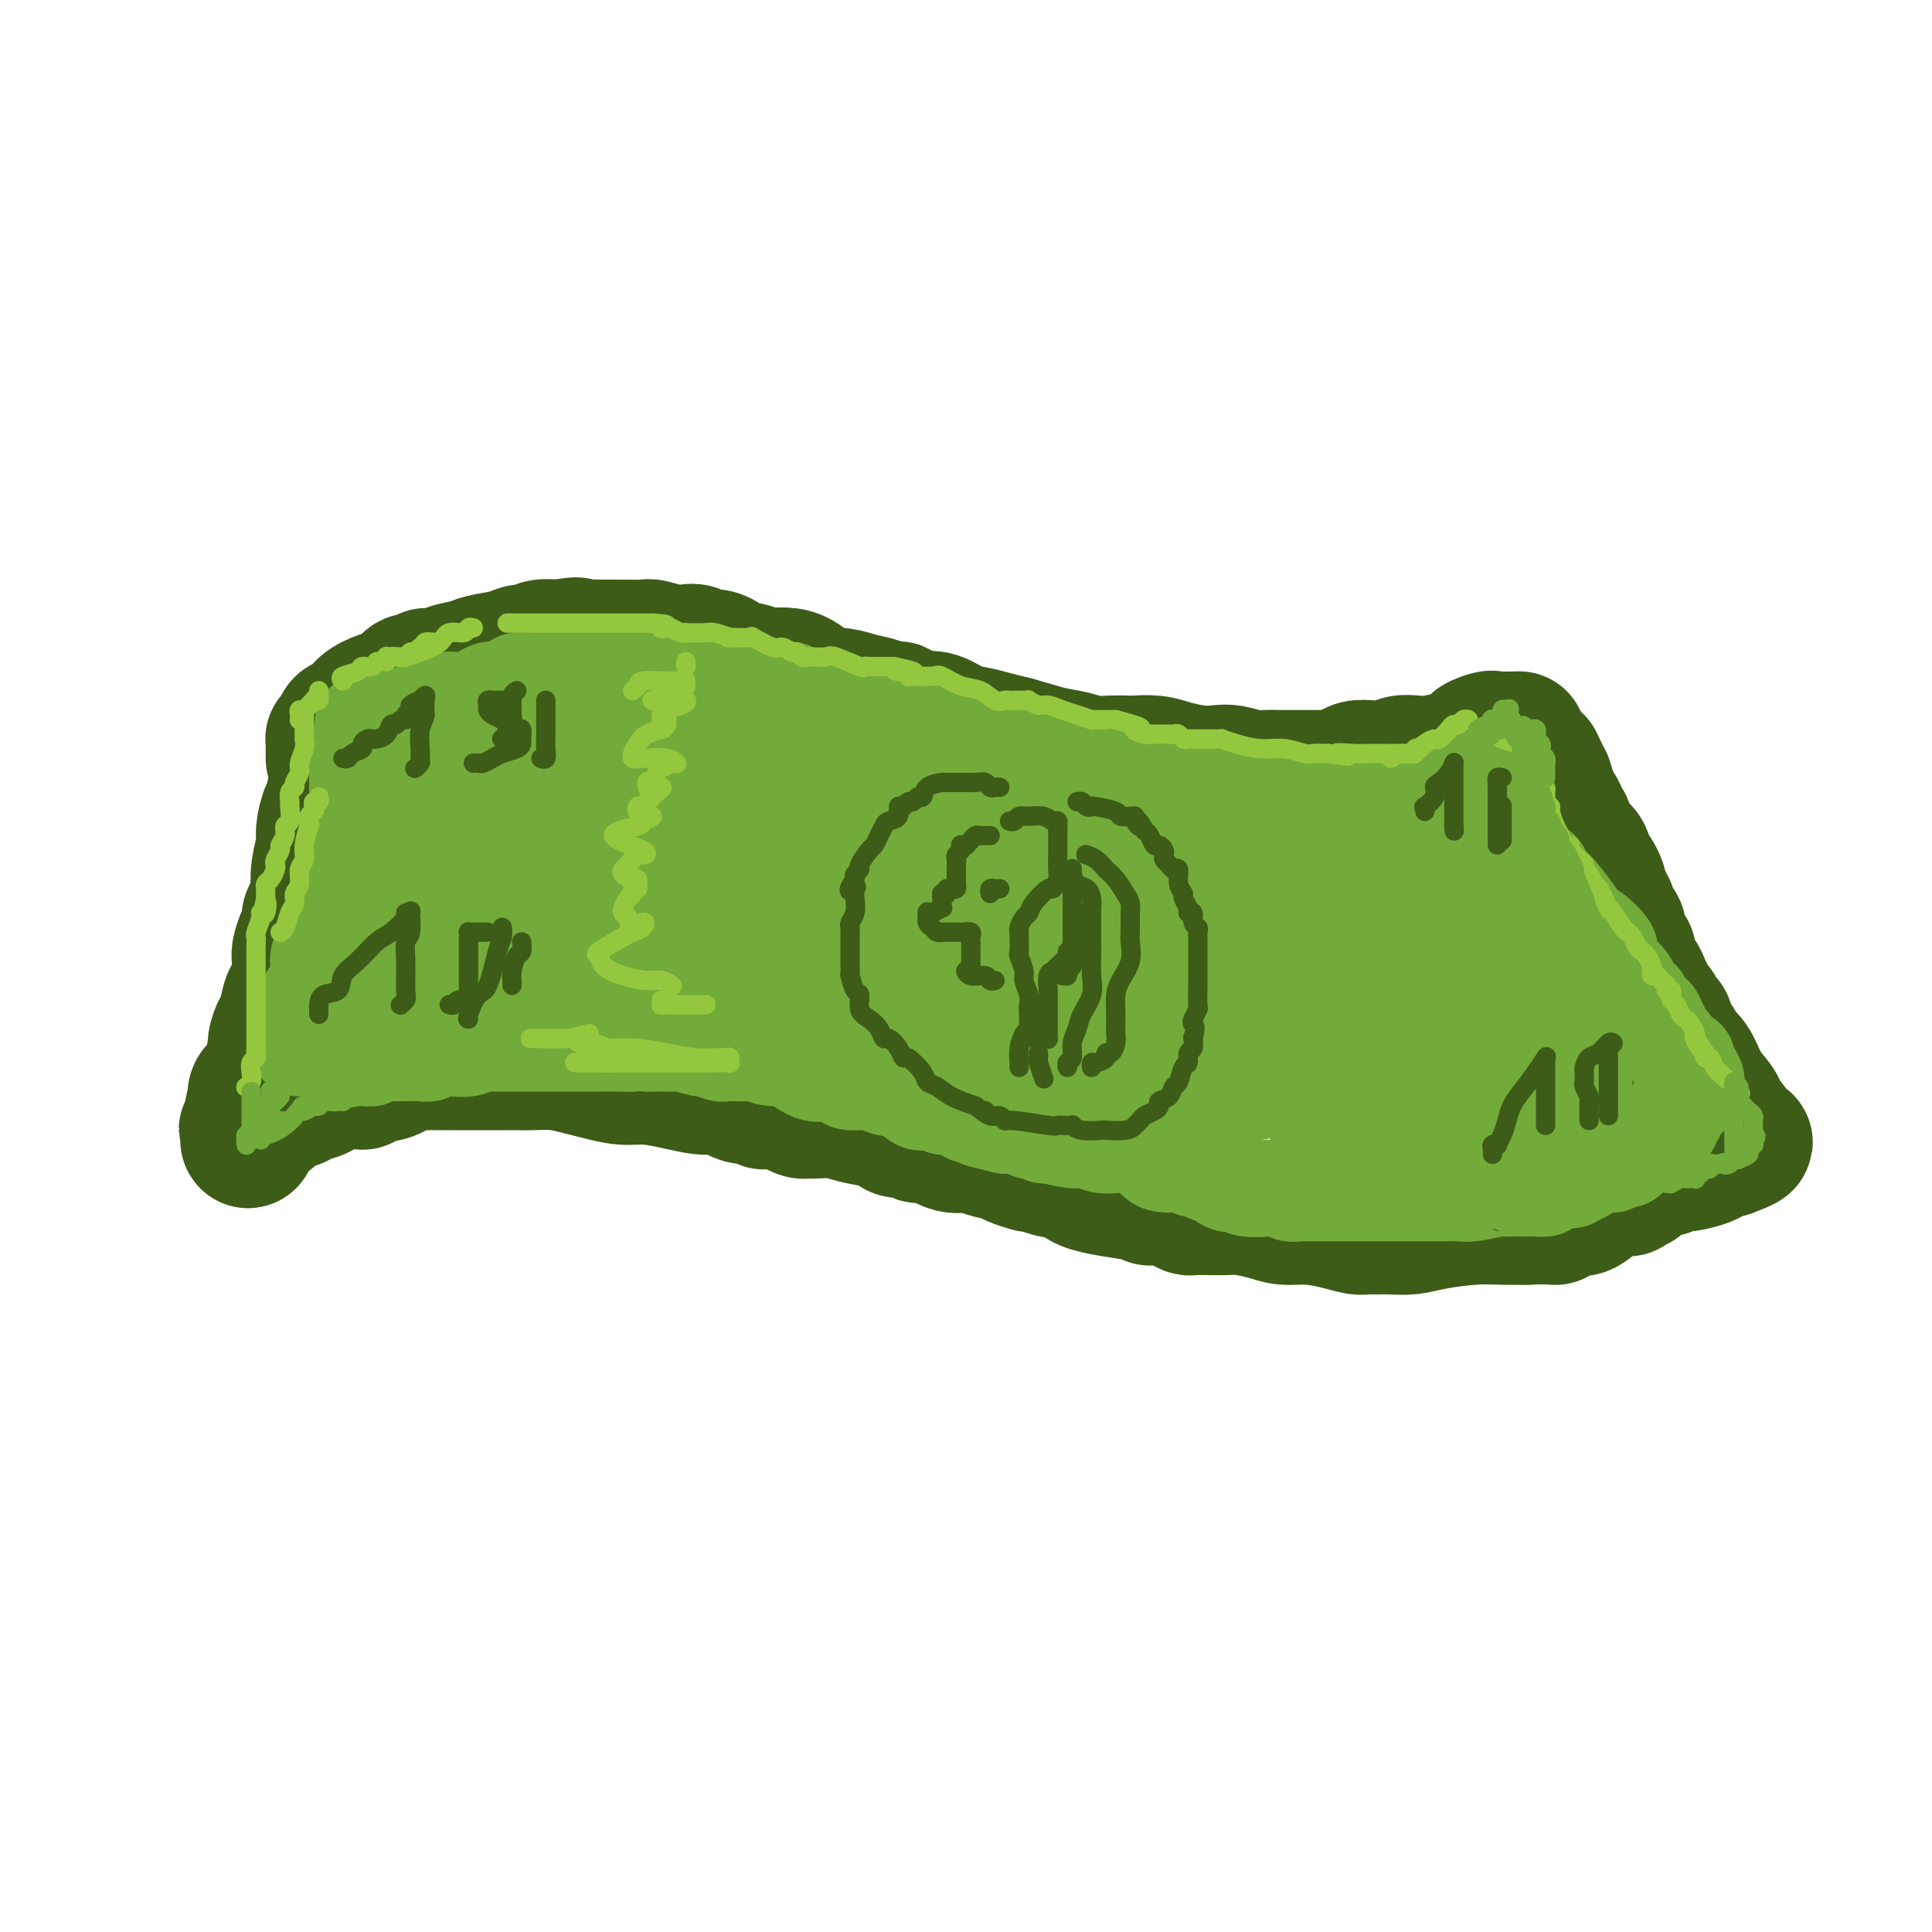 <svg viewBox='0 0 400 400' version='1.1' xmlns='http://www.w3.org/2000/svg' xmlns:xlink='http://www.w3.org/1999/xlink'><g fill='none' stroke='rgb(61,92,24)' stroke-width='28' stroke-linecap='round' stroke-linejoin='round'><path d='M69,157c-0.000,-0.331 -0.001,-0.662 0,-1c0.001,-0.338 0.003,-0.682 0,-1c-0.003,-0.318 -0.010,-0.610 0,-1c0.010,-0.390 0.038,-0.878 0,-1c-0.038,-0.122 -0.143,0.123 0,0c0.143,-0.123 0.533,-0.613 1,-1c0.467,-0.387 1.009,-0.671 1,-1c-0.009,-0.329 -0.571,-0.704 0,-1c0.571,-0.296 2.275,-0.513 3,-1c0.725,-0.487 0.470,-1.243 1,-2c0.530,-0.757 1.844,-1.513 3,-2c1.156,-0.487 2.154,-0.704 3,-1c0.846,-0.296 1.540,-0.672 2,-1c0.460,-0.328 0.684,-0.610 1,-1c0.316,-0.390 0.723,-0.888 1,-1c0.277,-0.112 0.425,0.163 1,0c0.575,-0.163 1.579,-0.765 2,-1c0.421,-0.235 0.260,-0.105 1,0c0.740,0.105 2.383,0.183 3,0c0.617,-0.183 0.210,-0.627 1,-1c0.790,-0.373 2.778,-0.673 4,-1c1.222,-0.327 1.677,-0.680 3,-1c1.323,-0.320 3.514,-0.608 5,-1c1.486,-0.392 2.268,-0.890 3,-1c0.732,-0.110 1.413,0.166 2,0c0.587,-0.166 1.081,-0.776 2,-1c0.919,-0.224 2.263,-0.064 3,0c0.737,0.064 0.869,0.032 1,0'/><path d='M116,134c4.927,-0.928 3.243,-0.248 3,0c-0.243,0.248 0.955,0.066 2,0c1.045,-0.066 1.939,-0.014 3,0c1.061,0.014 2.290,-0.010 4,0c1.710,0.010 3.900,0.054 5,0c1.100,-0.054 1.110,-0.207 2,0c0.890,0.207 2.661,0.773 4,1c1.339,0.227 2.248,0.116 3,0c0.752,-0.116 1.349,-0.238 2,0c0.651,0.238 1.355,0.837 2,1c0.645,0.163 1.229,-0.109 2,0c0.771,0.109 1.728,0.601 2,1c0.272,0.399 -0.141,0.706 1,1c1.141,0.294 3.834,0.575 5,1c1.166,0.425 0.803,0.992 2,1c1.197,0.008 3.952,-0.545 6,0c2.048,0.545 3.387,2.188 5,3c1.613,0.812 3.498,0.792 5,1c1.502,0.208 2.620,0.642 4,1c1.380,0.358 3.021,0.639 4,1c0.979,0.361 1.297,0.801 2,1c0.703,0.199 1.790,0.157 2,0c0.210,-0.157 -0.457,-0.428 0,0c0.457,0.428 2.040,1.553 3,2c0.960,0.447 1.299,0.214 2,0c0.701,-0.214 1.765,-0.408 3,0c1.235,0.408 2.640,1.419 4,2c1.360,0.581 2.674,0.733 4,1c1.326,0.267 2.665,0.648 4,1c1.335,0.352 2.668,0.676 4,1'/><path d='M210,154c11.024,3.117 4.584,1.410 3,1c-1.584,-0.410 1.687,0.479 4,1c2.313,0.521 3.668,0.676 5,1c1.332,0.324 2.642,0.818 4,1c1.358,0.182 2.763,0.052 4,0c1.237,-0.052 2.305,-0.024 3,0c0.695,0.024 1.019,0.045 2,0c0.981,-0.045 2.621,-0.157 4,0c1.379,0.157 2.498,0.582 4,1c1.502,0.418 3.388,0.830 5,1c1.612,0.170 2.949,0.098 4,0c1.051,-0.098 1.816,-0.222 3,0c1.184,0.222 2.787,0.792 4,1c1.213,0.208 2.037,0.056 3,0c0.963,-0.056 2.064,-0.015 3,0c0.936,0.015 1.706,0.005 2,0c0.294,-0.005 0.113,-0.004 1,0c0.887,0.004 2.842,0.011 4,0c1.158,-0.011 1.519,-0.042 2,0c0.481,0.042 1.081,0.156 2,0c0.919,-0.156 2.156,-0.581 3,-1c0.844,-0.419 1.293,-0.830 2,-1c0.707,-0.170 1.670,-0.097 3,0c1.330,0.097 3.025,0.219 4,0c0.975,-0.219 1.230,-0.780 2,-1c0.770,-0.220 2.055,-0.100 3,0c0.945,0.100 1.549,0.182 3,0c1.451,-0.182 3.750,-0.626 5,-1c1.250,-0.374 1.452,-0.678 2,-1c0.548,-0.322 1.442,-0.664 2,-1c0.558,-0.336 0.779,-0.668 1,-1'/><path d='M306,154c4.535,-1.022 0.873,-0.078 0,0c-0.873,0.078 1.044,-0.711 2,-1c0.956,-0.289 0.950,-0.078 2,0c1.050,0.078 3.157,0.022 4,0c0.843,-0.022 0.421,-0.011 0,0'/><path d='M69,165c0.081,0.838 0.162,1.676 0,2c-0.162,0.324 -0.565,0.135 -1,1c-0.435,0.865 -0.900,2.784 -1,4c-0.100,1.216 0.167,1.729 0,3c-0.167,1.271 -0.767,3.299 -1,5c-0.233,1.701 -0.100,3.075 0,4c0.100,0.925 0.168,1.401 0,2c-0.168,0.599 -0.571,1.319 -1,2c-0.429,0.681 -0.886,1.322 -1,2c-0.114,0.678 0.113,1.394 0,2c-0.113,0.606 -0.565,1.102 -1,2c-0.435,0.898 -0.852,2.199 -1,3c-0.148,0.801 -0.029,1.101 0,2c0.029,0.899 -0.034,2.398 0,3c0.034,0.602 0.164,0.306 0,1c-0.164,0.694 -0.622,2.376 -1,3c-0.378,0.624 -0.676,0.189 -1,1c-0.324,0.811 -0.674,2.867 -1,4c-0.326,1.133 -0.626,1.342 -1,2c-0.374,0.658 -0.820,1.766 -1,3c-0.180,1.234 -0.094,2.595 0,3c0.094,0.405 0.197,-0.147 0,0c-0.197,0.147 -0.694,0.994 -1,2c-0.306,1.006 -0.422,2.170 -1,3c-0.578,0.830 -1.619,1.326 -2,2c-0.381,0.674 -0.103,1.528 0,2c0.103,0.472 0.029,0.564 0,1c-0.029,0.436 -0.015,1.218 0,2'/><path d='M53,231c-2.703,10.167 -1.461,2.586 -1,0c0.461,-2.586 0.141,-0.175 0,1c-0.141,1.175 -0.104,1.116 0,1c0.104,-0.116 0.276,-0.289 0,0c-0.276,0.289 -1.000,1.040 -1,1c0.000,-0.040 0.724,-0.871 1,-1c0.276,-0.129 0.103,0.446 1,0c0.897,-0.446 2.864,-1.912 4,-3c1.136,-1.088 1.442,-1.798 2,-2c0.558,-0.202 1.368,0.105 2,0c0.632,-0.105 1.086,-0.620 2,-1c0.914,-0.380 2.286,-0.624 3,-1c0.714,-0.376 0.769,-0.885 1,-1c0.231,-0.115 0.639,0.165 1,0c0.361,-0.165 0.674,-0.776 1,-1c0.326,-0.224 0.665,-0.060 1,0c0.335,0.060 0.667,0.017 1,0c0.333,-0.017 0.666,-0.009 1,0'/><path d='M72,224c3.861,-1.494 3.012,-0.229 3,0c-0.012,0.229 0.811,-0.580 2,-1c1.189,-0.420 2.744,-0.452 4,-1c1.256,-0.548 2.212,-1.611 3,-2c0.788,-0.389 1.408,-0.104 2,0c0.592,0.104 1.154,0.028 2,0c0.846,-0.028 1.975,-0.007 3,0c1.025,0.007 1.947,0.002 3,0c1.053,-0.002 2.236,-0.001 3,0c0.764,0.001 1.110,0.000 2,0c0.890,-0.000 2.323,0.000 3,0c0.677,-0.000 0.599,-0.001 1,0c0.401,0.001 1.282,0.003 2,0c0.718,-0.003 1.271,-0.012 2,0c0.729,0.012 1.632,0.046 3,0c1.368,-0.046 3.200,-0.171 5,0c1.800,0.171 3.569,0.637 5,1c1.431,0.363 2.526,0.623 4,1c1.474,0.377 3.328,0.872 5,1c1.672,0.128 3.163,-0.110 5,0c1.837,0.110 4.021,0.568 6,1c1.979,0.432 3.752,0.838 5,1c1.248,0.162 1.972,0.081 3,0c1.028,-0.081 2.360,-0.162 3,0c0.640,0.162 0.588,0.565 1,1c0.412,0.435 1.289,0.901 2,1c0.711,0.099 1.257,-0.170 2,0c0.743,0.170 1.684,0.777 2,1c0.316,0.223 0.008,0.060 0,0c-0.008,-0.060 0.283,-0.017 1,0c0.717,0.017 1.858,0.009 3,0'/><path d='M162,228c7.753,1.193 3.636,0.176 2,0c-1.636,-0.176 -0.792,0.489 0,1c0.792,0.511 1.531,0.868 2,1c0.469,0.132 0.669,0.038 1,0c0.331,-0.038 0.794,-0.021 1,0c0.206,0.021 0.153,0.047 1,0c0.847,-0.047 2.592,-0.166 4,0c1.408,0.166 2.479,0.618 4,1c1.521,0.382 3.492,0.695 5,1c1.508,0.305 2.552,0.603 3,1c0.448,0.397 0.301,0.891 1,1c0.699,0.109 2.244,-0.169 3,0c0.756,0.169 0.722,0.785 1,1c0.278,0.215 0.868,0.029 1,0c0.132,-0.029 -0.196,0.100 0,0c0.196,-0.100 0.914,-0.430 2,0c1.086,0.430 2.540,1.621 4,2c1.460,0.379 2.924,-0.052 4,0c1.076,0.052 1.762,0.588 3,1c1.238,0.412 3.027,0.699 4,1c0.973,0.301 1.128,0.617 2,1c0.872,0.383 2.461,0.835 3,1c0.539,0.165 0.030,0.044 0,0c-0.030,-0.044 0.420,-0.013 1,0c0.580,0.013 1.290,0.006 2,0'/><path d='M216,241c8.362,2.279 2.268,1.476 1,1c-1.268,-0.476 2.291,-0.626 4,0c1.709,0.626 1.567,2.027 4,3c2.433,0.973 7.439,1.518 10,2c2.561,0.482 2.675,0.900 3,1c0.325,0.100 0.860,-0.117 2,0c1.140,0.117 2.883,0.567 4,1c1.117,0.433 1.606,0.848 2,1c0.394,0.152 0.693,0.041 1,0c0.307,-0.041 0.621,-0.012 1,0c0.379,0.012 0.821,0.006 1,0c0.179,-0.006 0.094,-0.012 1,0c0.906,0.012 2.803,0.041 4,0c1.197,-0.041 1.695,-0.152 3,0c1.305,0.152 3.417,0.566 5,1c1.583,0.434 2.637,0.887 4,1c1.363,0.113 3.034,-0.113 5,0c1.966,0.113 4.227,0.566 6,1c1.773,0.434 3.058,0.848 4,1c0.942,0.152 1.543,0.041 2,0c0.457,-0.041 0.772,-0.014 1,0c0.228,0.014 0.370,0.014 1,0c0.630,-0.014 1.749,-0.042 3,0c1.251,0.042 2.634,0.155 4,0c1.366,-0.155 2.717,-0.578 5,-1c2.283,-0.422 5.499,-0.844 8,-1c2.501,-0.156 4.286,-0.044 6,0c1.714,0.044 3.357,0.022 5,0'/><path d='M316,252c6.722,-0.243 6.026,0.148 6,0c-0.026,-0.148 0.619,-0.835 1,-1c0.381,-0.165 0.500,0.190 1,0c0.500,-0.190 1.382,-0.927 2,-1c0.618,-0.073 0.974,0.517 2,0c1.026,-0.517 2.723,-2.143 4,-3c1.277,-0.857 2.135,-0.947 3,-1c0.865,-0.053 1.737,-0.070 2,0c0.263,0.070 -0.081,0.226 0,0c0.081,-0.226 0.589,-0.835 1,-1c0.411,-0.165 0.727,0.115 1,0c0.273,-0.115 0.503,-0.623 1,-1c0.497,-0.377 1.259,-0.623 2,-1c0.741,-0.377 1.460,-0.885 2,-1c0.540,-0.115 0.901,0.162 1,0c0.099,-0.162 -0.063,-0.764 0,-1c0.063,-0.236 0.351,-0.105 1,0c0.649,0.105 1.658,0.183 3,0c1.342,-0.183 3.015,-0.626 4,-1c0.985,-0.374 1.281,-0.678 2,-1c0.719,-0.322 1.859,-0.661 3,-1'/><path d='M358,238c6.497,-2.405 1.740,-1.418 0,-1c-1.740,0.418 -0.464,0.267 0,0c0.464,-0.267 0.116,-0.648 0,-1c-0.116,-0.352 -0.001,-0.674 0,-1c0.001,-0.326 -0.111,-0.657 0,-1c0.111,-0.343 0.444,-0.698 0,-1c-0.444,-0.302 -1.666,-0.550 -2,-1c-0.334,-0.450 0.219,-1.103 0,-2c-0.219,-0.897 -1.210,-2.037 -2,-3c-0.790,-0.963 -1.377,-1.750 -2,-3c-0.623,-1.250 -1.281,-2.964 -2,-4c-0.719,-1.036 -1.498,-1.395 -2,-2c-0.502,-0.605 -0.726,-1.458 -1,-2c-0.274,-0.542 -0.599,-0.775 -1,-1c-0.401,-0.225 -0.877,-0.442 -1,-1c-0.123,-0.558 0.108,-1.458 0,-2c-0.108,-0.542 -0.554,-0.725 -1,-1c-0.446,-0.275 -0.893,-0.641 -1,-1c-0.107,-0.359 0.125,-0.712 0,-1c-0.125,-0.288 -0.607,-0.511 -1,-1c-0.393,-0.489 -0.696,-1.245 -1,-2'/><path d='M341,206c-2.807,-5.265 -1.324,-2.427 -1,-2c0.324,0.427 -0.510,-1.555 -1,-2c-0.490,-0.445 -0.637,0.649 -1,0c-0.363,-0.649 -0.942,-3.041 -1,-4c-0.058,-0.959 0.406,-0.484 0,-1c-0.406,-0.516 -1.682,-2.022 -2,-3c-0.318,-0.978 0.322,-1.428 0,-2c-0.322,-0.572 -1.607,-1.266 -2,-2c-0.393,-0.734 0.105,-1.506 0,-2c-0.105,-0.494 -0.812,-0.709 -1,-1c-0.188,-0.291 0.143,-0.659 0,-1c-0.143,-0.341 -0.759,-0.655 -1,-1c-0.241,-0.345 -0.107,-0.722 0,-1c0.107,-0.278 0.188,-0.458 0,-1c-0.188,-0.542 -0.646,-1.445 -1,-2c-0.354,-0.555 -0.605,-0.762 -1,-1c-0.395,-0.238 -0.933,-0.506 -1,-1c-0.067,-0.494 0.337,-1.215 0,-2c-0.337,-0.785 -1.415,-1.634 -2,-2c-0.585,-0.366 -0.678,-0.247 -1,-1c-0.322,-0.753 -0.874,-2.376 -1,-3c-0.126,-0.624 0.174,-0.249 0,0c-0.174,0.249 -0.821,0.371 -1,0c-0.179,-0.371 0.109,-1.235 0,-2c-0.109,-0.765 -0.617,-1.432 -1,-2c-0.383,-0.568 -0.642,-1.038 -1,-2c-0.358,-0.962 -0.817,-2.418 -1,-3c-0.183,-0.582 -0.092,-0.291 0,0'/><path d='M320,162c-3.500,-7.333 -1.750,-3.667 0,0'/></g>
<g fill='none' stroke='rgb(115,171,58)' stroke-width='20' stroke-linecap='round' stroke-linejoin='round'><path d='M62,217c0.000,-0.303 0.000,-0.606 0,-1c-0.000,-0.394 -0.001,-0.878 0,-1c0.001,-0.122 0.004,0.119 0,0c-0.004,-0.119 -0.016,-0.598 0,-1c0.016,-0.402 0.060,-0.727 0,-1c-0.060,-0.273 -0.224,-0.493 0,-1c0.224,-0.507 0.834,-1.301 1,-2c0.166,-0.699 -0.113,-1.304 0,-2c0.113,-0.696 0.619,-1.482 1,-2c0.381,-0.518 0.638,-0.768 1,-1c0.362,-0.232 0.828,-0.447 1,-1c0.172,-0.553 0.050,-1.443 0,-2c-0.050,-0.557 -0.029,-0.779 0,-1c0.029,-0.221 0.064,-0.439 0,-1c-0.064,-0.561 -0.229,-1.465 0,-2c0.229,-0.535 0.850,-0.702 1,-1c0.150,-0.298 -0.171,-0.728 0,-1c0.171,-0.272 0.835,-0.388 1,-1c0.165,-0.612 -0.167,-1.722 0,-2c0.167,-0.278 0.833,0.276 1,0c0.167,-0.276 -0.166,-1.382 0,-2c0.166,-0.618 0.829,-0.747 1,-1c0.171,-0.253 -0.151,-0.630 0,-1c0.151,-0.370 0.775,-0.732 1,-1c0.225,-0.268 0.050,-0.443 0,-1c-0.050,-0.557 0.025,-1.496 0,-2c-0.025,-0.504 -0.150,-0.573 0,-1c0.150,-0.427 0.575,-1.214 1,-2'/><path d='M72,182c1.563,-5.892 0.472,-3.122 0,-2c-0.472,1.122 -0.324,0.595 0,0c0.324,-0.595 0.823,-1.259 1,-2c0.177,-0.741 0.033,-1.559 0,-2c-0.033,-0.441 0.044,-0.503 0,-1c-0.044,-0.497 -0.208,-1.428 0,-2c0.208,-0.572 0.788,-0.785 1,-1c0.212,-0.215 0.057,-0.433 0,-1c-0.057,-0.567 -0.015,-1.482 0,-2c0.015,-0.518 0.004,-0.638 0,-1c-0.004,-0.362 -0.001,-0.965 0,-1c0.001,-0.035 0.001,0.500 0,0c-0.001,-0.500 -0.001,-2.033 0,-3c0.001,-0.967 0.004,-1.369 0,-2c-0.004,-0.631 -0.015,-1.493 0,-2c0.015,-0.507 0.057,-0.661 0,-1c-0.057,-0.339 -0.211,-0.864 0,-1c0.211,-0.136 0.789,0.118 1,0c0.211,-0.118 0.057,-0.609 0,-1c-0.057,-0.391 -0.015,-0.682 0,-1c0.015,-0.318 0.004,-0.663 0,-1c-0.004,-0.337 -0.001,-0.668 0,-1c0.001,-0.332 0.000,-0.666 0,-1c-0.000,-0.334 -0.000,-0.667 0,-1'/><path d='M75,152c0.401,-4.654 -0.096,-1.289 0,0c0.096,1.289 0.786,0.503 1,0c0.214,-0.503 -0.049,-0.723 0,-1c0.049,-0.277 0.408,-0.610 1,-1c0.592,-0.390 1.415,-0.836 2,-1c0.585,-0.164 0.930,-0.044 1,0c0.070,0.044 -0.135,0.013 0,0c0.135,-0.013 0.610,-0.007 1,0c0.390,0.007 0.694,0.017 1,0c0.306,-0.017 0.614,-0.060 1,0c0.386,0.060 0.850,0.222 1,0c0.150,-0.222 -0.015,-0.829 0,-1c0.015,-0.171 0.210,0.094 1,0c0.790,-0.094 2.175,-0.547 3,-1c0.825,-0.453 1.089,-0.906 2,-1c0.911,-0.094 2.468,0.170 3,0c0.532,-0.170 0.039,-0.776 0,-1c-0.039,-0.224 0.377,-0.067 1,0c0.623,0.067 1.454,0.046 2,0c0.546,-0.046 0.806,-0.115 1,0c0.194,0.115 0.321,0.416 1,0c0.679,-0.416 1.908,-1.547 3,-2c1.092,-0.453 2.046,-0.226 3,0'/><path d='M104,143c5.008,-1.841 3.029,-1.943 3,-2c-0.029,-0.057 1.893,-0.068 3,0c1.107,0.068 1.400,0.214 2,0c0.600,-0.214 1.508,-0.789 2,-1c0.492,-0.211 0.568,-0.056 1,0c0.432,0.056 1.221,0.015 2,0c0.779,-0.015 1.548,-0.004 2,0c0.452,0.004 0.588,0.001 1,0c0.412,-0.001 1.100,-0.000 2,0c0.900,0.000 2.012,0.000 3,0c0.988,-0.000 1.851,-0.000 3,0c1.149,0.000 2.585,0.000 4,0c1.415,-0.000 2.809,-0.000 4,0c1.191,0.000 2.178,0.000 3,0c0.822,-0.000 1.479,-0.000 2,0c0.521,0.000 0.905,0.001 1,0c0.095,-0.001 -0.101,-0.002 0,0c0.101,0.002 0.497,0.007 1,0c0.503,-0.007 1.112,-0.026 2,0c0.888,0.026 2.054,0.098 3,0c0.946,-0.098 1.672,-0.366 3,0c1.328,0.366 3.257,1.364 5,2c1.743,0.636 3.298,0.908 4,1c0.702,0.092 0.549,0.004 1,0c0.451,-0.004 1.506,0.076 2,0c0.494,-0.076 0.427,-0.307 1,0c0.573,0.307 1.787,1.154 3,2'/><path d='M167,145c3.107,0.684 2.873,-0.105 4,0c1.127,0.105 3.613,1.103 6,2c2.387,0.897 4.673,1.693 6,2c1.327,0.307 1.694,0.123 2,0c0.306,-0.123 0.550,-0.187 1,0c0.450,0.187 1.107,0.623 2,1c0.893,0.377 2.021,0.693 3,1c0.979,0.307 1.807,0.603 3,1c1.193,0.397 2.750,0.895 4,1c1.250,0.105 2.194,-0.183 3,0c0.806,0.183 1.476,0.835 2,1c0.524,0.165 0.903,-0.159 1,0c0.097,0.159 -0.089,0.799 0,1c0.089,0.201 0.451,-0.038 1,0c0.549,0.038 1.284,0.354 3,1c1.716,0.646 4.412,1.623 6,2c1.588,0.377 2.069,0.153 3,0c0.931,-0.153 2.313,-0.234 3,0c0.687,0.234 0.678,0.784 1,1c0.322,0.216 0.976,0.096 1,0c0.024,-0.096 -0.581,-0.170 0,0c0.581,0.170 2.349,0.584 3,1c0.651,0.416 0.186,0.833 1,1c0.814,0.167 2.907,0.083 5,0'/><path d='M231,161c10.220,2.703 3.769,1.459 2,1c-1.769,-0.459 1.142,-0.133 3,0c1.858,0.133 2.662,0.073 3,0c0.338,-0.073 0.209,-0.159 1,0c0.791,0.159 2.501,0.565 4,1c1.499,0.435 2.787,0.901 4,1c1.213,0.099 2.352,-0.170 3,0c0.648,0.170 0.805,0.778 1,1c0.195,0.222 0.427,0.060 1,0c0.573,-0.060 1.486,-0.016 2,0c0.514,0.016 0.627,0.005 1,0c0.373,-0.005 1.005,-0.002 2,0c0.995,0.002 2.353,0.004 3,0c0.647,-0.004 0.583,-0.015 1,0c0.417,0.015 1.316,0.057 2,0c0.684,-0.057 1.153,-0.211 2,0c0.847,0.211 2.072,0.789 3,1c0.928,0.211 1.557,0.057 2,0c0.443,-0.057 0.698,-0.015 1,0c0.302,0.015 0.650,0.004 1,0c0.350,-0.004 0.703,-0.001 1,0c0.297,0.001 0.539,0.000 1,0c0.461,-0.000 1.142,-0.000 2,0c0.858,0.000 1.893,0.000 3,0c1.107,-0.000 2.286,-0.000 3,0c0.714,0.000 0.961,0.000 1,0c0.039,-0.000 -0.132,-0.000 0,0c0.132,0.000 0.566,0.000 1,0'/><path d='M285,166c8.428,0.774 2.497,0.208 1,0c-1.497,-0.208 1.440,-0.060 3,0c1.560,0.060 1.742,0.031 2,0c0.258,-0.031 0.593,-0.064 1,0c0.407,0.064 0.887,0.224 1,0c0.113,-0.224 -0.142,-0.831 0,-1c0.142,-0.169 0.682,0.099 1,0c0.318,-0.099 0.414,-0.566 1,-1c0.586,-0.434 1.663,-0.834 2,-1c0.337,-0.166 -0.065,-0.097 0,0c0.065,0.097 0.595,0.223 1,0c0.405,-0.223 0.683,-0.796 1,-1c0.317,-0.204 0.673,-0.041 1,0c0.327,0.041 0.627,-0.041 1,0c0.373,0.041 0.821,0.203 1,0c0.179,-0.203 0.089,-0.773 0,-1c-0.089,-0.227 -0.179,-0.112 0,0c0.179,0.112 0.625,0.223 1,0c0.375,-0.223 0.679,-0.778 1,-1c0.321,-0.222 0.661,-0.111 1,0'/><path d='M305,160c3.194,-1.053 1.181,-0.685 1,0c-0.181,0.685 1.472,1.688 2,2c0.528,0.312 -0.070,-0.066 0,0c0.070,0.066 0.807,0.576 1,1c0.193,0.424 -0.160,0.761 0,1c0.160,0.239 0.831,0.378 1,1c0.169,0.622 -0.165,1.726 0,2c0.165,0.274 0.828,-0.281 1,0c0.172,0.281 -0.146,1.399 0,2c0.146,0.601 0.756,0.686 1,1c0.244,0.314 0.121,0.858 0,1c-0.121,0.142 -0.239,-0.118 0,0c0.239,0.118 0.837,0.615 1,1c0.163,0.385 -0.107,0.657 0,1c0.107,0.343 0.592,0.755 1,1c0.408,0.245 0.739,0.321 1,1c0.261,0.679 0.451,1.961 1,3c0.549,1.039 1.456,1.835 2,2c0.544,0.165 0.723,-0.302 1,0c0.277,0.302 0.650,1.372 1,2c0.350,0.628 0.675,0.814 1,1'/><path d='M321,183c2.486,3.529 0.702,0.851 1,1c0.298,0.149 2.679,3.126 4,5c1.321,1.874 1.582,2.644 2,3c0.418,0.356 0.992,0.299 2,1c1.008,0.701 2.450,2.162 3,3c0.550,0.838 0.207,1.055 0,1c-0.207,-0.055 -0.277,-0.381 0,0c0.277,0.381 0.901,1.467 1,2c0.099,0.533 -0.328,0.511 0,1c0.328,0.489 1.413,1.489 2,2c0.587,0.511 0.678,0.533 1,1c0.322,0.467 0.875,1.377 1,2c0.125,0.623 -0.179,0.958 0,1c0.179,0.042 0.840,-0.209 1,0c0.160,0.209 -0.179,0.879 0,1c0.179,0.121 0.878,-0.307 1,0c0.122,0.307 -0.333,1.348 0,2c0.333,0.652 1.452,0.913 2,1c0.548,0.087 0.523,-0.001 1,1c0.477,1.001 1.456,3.091 2,4c0.544,0.909 0.654,0.639 1,1c0.346,0.361 0.928,1.355 1,2c0.072,0.645 -0.365,0.943 0,1c0.365,0.057 1.533,-0.127 2,0c0.467,0.127 0.234,0.563 0,1'/><path d='M349,220c4.332,6.129 1.161,2.952 0,2c-1.161,-0.952 -0.311,0.322 0,1c0.311,0.678 0.084,0.760 0,1c-0.084,0.240 -0.027,0.639 0,1c0.027,0.361 0.022,0.684 0,1c-0.022,0.316 -0.062,0.623 0,1c0.062,0.377 0.227,0.822 0,1c-0.227,0.178 -0.844,0.089 -1,0c-0.156,-0.089 0.150,-0.179 0,0c-0.150,0.179 -0.758,0.626 -1,1c-0.242,0.374 -0.120,0.674 0,1c0.120,0.326 0.238,0.679 0,1c-0.238,0.321 -0.834,0.612 -1,1c-0.166,0.388 0.096,0.874 0,1c-0.096,0.126 -0.552,-0.107 -1,0c-0.448,0.107 -0.888,0.554 -1,1c-0.112,0.446 0.103,0.889 0,1c-0.103,0.111 -0.525,-0.112 -1,0c-0.475,0.112 -1.005,0.560 -1,1c0.005,0.440 0.545,0.873 0,1c-0.545,0.127 -2.173,-0.053 -3,0c-0.827,0.053 -0.851,0.340 -1,1c-0.149,0.660 -0.421,1.694 -1,2c-0.579,0.306 -1.463,-0.115 -2,0c-0.537,0.115 -0.725,0.766 -1,1c-0.275,0.234 -0.637,0.052 -1,0c-0.363,-0.052 -0.727,0.025 -1,0c-0.273,-0.025 -0.455,-0.151 -1,0c-0.545,0.151 -1.455,0.579 -2,1c-0.545,0.421 -0.727,0.835 -1,1c-0.273,0.165 -0.636,0.083 -1,0'/><path d='M327,243c-3.053,1.925 -1.184,1.238 -1,1c0.184,-0.238 -1.315,-0.025 -2,0c-0.685,0.025 -0.554,-0.137 -1,0c-0.446,0.137 -1.468,0.573 -2,1c-0.532,0.427 -0.573,0.847 -1,1c-0.427,0.153 -1.239,0.041 -2,0c-0.761,-0.041 -1.469,-0.011 -2,0c-0.531,0.011 -0.884,0.002 -1,0c-0.116,-0.002 0.005,0.003 0,0c-0.005,-0.003 -0.136,-0.015 -1,0c-0.864,0.015 -2.461,0.057 -3,0c-0.539,-0.057 -0.020,-0.211 -1,0c-0.980,0.211 -3.460,0.789 -5,1c-1.540,0.211 -2.141,0.057 -3,0c-0.859,-0.057 -1.977,-0.015 -3,0c-1.023,0.015 -1.951,0.004 -3,0c-1.049,-0.004 -2.219,-0.001 -3,0c-0.781,0.001 -1.173,0.000 -2,0c-0.827,-0.000 -2.088,-0.000 -3,0c-0.912,0.000 -1.475,0.000 -2,0c-0.525,-0.000 -1.013,-0.000 -2,0c-0.987,0.000 -2.475,-0.000 -3,0c-0.525,0.000 -0.088,0.000 -1,0c-0.912,-0.000 -3.175,-0.000 -4,0c-0.825,0.000 -0.214,0.001 -1,0c-0.786,-0.001 -2.969,-0.004 -4,0c-1.031,0.004 -0.909,0.015 -1,0c-0.091,-0.015 -0.396,-0.056 -1,0c-0.604,0.056 -1.509,0.207 -2,0c-0.491,-0.207 -0.569,-0.774 -1,-1c-0.431,-0.226 -1.216,-0.113 -2,0'/><path d='M264,246c-6.558,-0.173 -2.454,-0.106 -2,0c0.454,0.106 -2.743,0.253 -4,0c-1.257,-0.253 -0.573,-0.904 -1,-1c-0.427,-0.096 -1.964,0.362 -3,0c-1.036,-0.362 -1.572,-1.546 -2,-2c-0.428,-0.454 -0.749,-0.178 -1,0c-0.251,0.178 -0.433,0.258 -1,0c-0.567,-0.258 -1.521,-0.853 -2,-1c-0.479,-0.147 -0.484,0.155 -1,0c-0.516,-0.155 -1.542,-0.767 -2,-1c-0.458,-0.233 -0.346,-0.086 -1,0c-0.654,0.086 -2.073,0.110 -3,0c-0.927,-0.110 -1.362,-0.355 -2,-1c-0.638,-0.645 -1.480,-1.689 -2,-2c-0.520,-0.311 -0.719,0.113 -1,0c-0.281,-0.113 -0.644,-0.761 -1,-1c-0.356,-0.239 -0.704,-0.068 -1,0c-0.296,0.068 -0.541,0.033 -1,0c-0.459,-0.033 -1.132,-0.066 -2,0c-0.868,0.066 -1.930,0.229 -3,0c-1.070,-0.229 -2.150,-0.850 -3,-1c-0.850,-0.150 -1.472,0.170 -3,0c-1.528,-0.170 -3.962,-0.829 -5,-1c-1.038,-0.171 -0.680,0.147 -1,0c-0.320,-0.147 -1.318,-0.758 -2,-1c-0.682,-0.242 -1.049,-0.117 -1,0c0.049,0.117 0.513,0.224 0,0c-0.513,-0.224 -2.004,-0.778 -3,-1c-0.996,-0.222 -1.498,-0.111 -2,0'/><path d='M208,233c-9.114,-2.189 -3.898,-1.161 -3,-1c0.898,0.161 -2.523,-0.544 -4,-1c-1.477,-0.456 -1.011,-0.662 -1,-1c0.011,-0.338 -0.434,-0.809 -1,-1c-0.566,-0.191 -1.253,-0.102 -2,0c-0.747,0.102 -1.552,0.217 -2,0c-0.448,-0.217 -0.537,-0.765 -1,-1c-0.463,-0.235 -1.300,-0.158 -2,0c-0.700,0.158 -1.264,0.397 -2,0c-0.736,-0.397 -1.645,-1.429 -3,-2c-1.355,-0.571 -3.156,-0.679 -4,-1c-0.844,-0.321 -0.730,-0.853 -2,-1c-1.270,-0.147 -3.922,0.093 -5,0c-1.078,-0.093 -0.580,-0.517 -1,-1c-0.420,-0.483 -1.758,-1.023 -3,-1c-1.242,0.023 -2.388,0.609 -4,0c-1.612,-0.609 -3.691,-2.412 -5,-3c-1.309,-0.588 -1.846,0.038 -3,0c-1.154,-0.038 -2.923,-0.741 -4,-1c-1.077,-0.259 -1.463,-0.073 -2,0c-0.537,0.073 -1.226,0.035 -2,0c-0.774,-0.035 -1.632,-0.066 -2,0c-0.368,0.066 -0.245,0.228 -1,0c-0.755,-0.228 -2.386,-0.846 -3,-1c-0.614,-0.154 -0.209,0.155 -1,0c-0.791,-0.155 -2.778,-0.774 -4,-1c-1.222,-0.226 -1.678,-0.061 -2,0c-0.322,0.061 -0.510,0.016 -1,0c-0.490,-0.016 -1.283,-0.005 -2,0c-0.717,0.005 -1.359,0.002 -2,0'/><path d='M134,216c-5.012,-0.464 -3.041,-0.124 -3,0c0.041,0.124 -1.846,0.033 -3,0c-1.154,-0.033 -1.573,-0.009 -2,0c-0.427,0.009 -0.863,0.002 -2,0c-1.137,-0.002 -2.976,-0.001 -4,0c-1.024,0.001 -1.233,0.000 -2,0c-0.767,-0.000 -2.093,-0.000 -3,0c-0.907,0.000 -1.395,0.000 -2,0c-0.605,-0.000 -1.327,-0.000 -2,0c-0.673,0.000 -1.298,0.000 -2,0c-0.702,-0.000 -1.482,-0.000 -2,0c-0.518,0.000 -0.772,0.000 -1,0c-0.228,-0.000 -0.428,-0.001 -1,0c-0.572,0.001 -1.517,0.004 -2,0c-0.483,-0.004 -0.504,-0.015 -1,0c-0.496,0.015 -1.467,0.057 -2,0c-0.533,-0.057 -0.628,-0.211 -1,0c-0.372,0.211 -1.021,0.788 -2,1c-0.979,0.212 -2.289,0.061 -3,0c-0.711,-0.061 -0.823,-0.030 -1,0c-0.177,0.030 -0.417,0.061 -1,0c-0.583,-0.061 -1.507,-0.212 -2,0c-0.493,0.212 -0.555,0.789 -1,1c-0.445,0.211 -1.275,0.057 -2,0c-0.725,-0.057 -1.346,-0.015 -2,0c-0.654,0.015 -1.341,0.004 -2,0c-0.659,-0.004 -1.290,-0.001 -2,0c-0.710,0.001 -1.499,0.000 -2,0c-0.501,-0.000 -0.715,-0.000 -1,0c-0.285,0.000 -0.643,0.000 -1,0'/><path d='M77,218c-8.992,0.535 -2.974,0.872 -1,1c1.974,0.128 -0.098,0.045 -1,0c-0.902,-0.045 -0.636,-0.054 -1,0c-0.364,0.054 -1.359,0.169 -2,0c-0.641,-0.169 -0.929,-0.624 -1,-1c-0.071,-0.376 0.075,-0.674 0,-1c-0.075,-0.326 -0.371,-0.679 0,-1c0.371,-0.321 1.408,-0.611 2,-1c0.592,-0.389 0.739,-0.878 1,-1c0.261,-0.122 0.635,0.123 1,0c0.365,-0.123 0.719,-0.614 1,-1c0.281,-0.386 0.489,-0.667 1,-1c0.511,-0.333 1.327,-0.719 2,-1c0.673,-0.281 1.204,-0.456 2,-1c0.796,-0.544 1.856,-1.456 3,-2c1.144,-0.544 2.372,-0.720 4,-1c1.628,-0.280 3.656,-0.663 5,-1c1.344,-0.337 2.004,-0.626 3,-1c0.996,-0.374 2.327,-0.832 3,-1c0.673,-0.168 0.689,-0.045 1,0c0.311,0.045 0.918,0.012 2,0c1.082,-0.012 2.637,-0.003 4,0c1.363,0.003 2.532,0.001 5,0c2.468,-0.001 6.234,-0.000 10,0'/><path d='M121,204c6.884,-0.154 5.596,1.460 7,2c1.404,0.540 5.502,0.005 8,0c2.498,-0.005 3.397,0.520 5,1c1.603,0.480 3.910,0.916 5,1c1.090,0.084 0.962,-0.184 3,0c2.038,0.184 6.242,0.819 9,1c2.758,0.181 4.070,-0.092 6,0c1.930,0.092 4.478,0.549 7,1c2.522,0.451 5.016,0.895 7,1c1.984,0.105 3.456,-0.131 5,0c1.544,0.131 3.158,0.628 5,1c1.842,0.372 3.912,0.621 6,1c2.088,0.379 4.193,0.890 6,1c1.807,0.110 3.316,-0.181 5,0c1.684,0.181 3.542,0.832 5,1c1.458,0.168 2.517,-0.148 3,0c0.483,0.148 0.389,0.762 1,1c0.611,0.238 1.926,0.102 3,0c1.074,-0.102 1.906,-0.169 3,0c1.094,0.169 2.449,0.573 4,1c1.551,0.427 3.297,0.877 5,1c1.703,0.123 3.362,-0.083 5,0c1.638,0.083 3.254,0.453 5,1c1.746,0.547 3.621,1.271 5,2c1.379,0.729 2.262,1.463 3,2c0.738,0.537 1.332,0.876 2,1c0.668,0.124 1.411,0.033 2,0c0.589,-0.033 1.026,-0.010 2,0c0.974,0.010 2.487,0.005 4,0'/><path d='M257,224c5.976,0.928 9.416,0.249 13,0c3.584,-0.249 7.311,-0.067 10,0c2.689,0.067 4.340,0.019 5,0c0.660,-0.019 0.330,-0.010 0,0'/></g>
<g fill='none' stroke='rgb(115,171,58)' stroke-width='28' stroke-linecap='round' stroke-linejoin='round'><path d='M289,212c-2.680,-0.468 -5.361,-0.935 -8,-1c-2.639,-0.065 -5.238,0.273 -8,0c-2.762,-0.273 -5.687,-1.158 -9,-2c-3.313,-0.842 -7.015,-1.641 -10,-2c-2.985,-0.359 -5.254,-0.278 -10,-1c-4.746,-0.722 -11.971,-2.246 -17,-3c-5.029,-0.754 -7.864,-0.738 -10,-1c-2.136,-0.262 -3.574,-0.802 -5,-1c-1.426,-0.198 -2.841,-0.053 -4,0c-1.159,0.053 -2.061,0.015 -3,0c-0.939,-0.015 -1.915,-0.006 -3,0c-1.085,0.006 -2.277,0.009 -4,0c-1.723,-0.009 -3.975,-0.029 -6,0c-2.025,0.029 -3.824,0.107 -7,0c-3.176,-0.107 -7.730,-0.400 -12,-1c-4.270,-0.600 -8.256,-1.506 -12,-2c-3.744,-0.494 -7.244,-0.577 -11,-1c-3.756,-0.423 -7.766,-1.185 -12,-2c-4.234,-0.815 -8.690,-1.682 -11,-2c-2.310,-0.318 -2.474,-0.088 -3,0c-0.526,0.088 -1.414,0.035 -2,0c-0.586,-0.035 -0.868,-0.051 -1,0c-0.132,0.051 -0.112,0.167 -1,0c-0.888,-0.167 -2.682,-0.619 -4,-1c-1.318,-0.381 -2.159,-0.690 -3,-1'/><path d='M113,191c-27.678,-3.491 -8.872,-1.720 -2,-1c6.872,0.720 1.811,0.389 0,0c-1.811,-0.389 -0.373,-0.836 0,-1c0.373,-0.164 -0.319,-0.044 -1,0c-0.681,0.044 -1.350,0.011 -2,0c-0.650,-0.011 -1.281,-0.002 -2,0c-0.719,0.002 -1.528,-0.003 -2,0c-0.472,0.003 -0.608,0.015 -1,0c-0.392,-0.015 -1.040,-0.057 -1,0c0.040,0.057 0.769,0.211 0,0c-0.769,-0.211 -3.035,-0.788 -4,-1c-0.965,-0.212 -0.631,-0.058 -1,0c-0.369,0.058 -1.443,0.019 -2,0c-0.557,-0.019 -0.597,-0.019 -1,0c-0.403,0.019 -1.168,0.057 -2,0c-0.832,-0.057 -1.731,-0.208 -2,0c-0.269,0.208 0.092,0.774 0,1c-0.092,0.226 -0.637,0.112 -1,0c-0.363,-0.112 -0.543,-0.222 -1,0c-0.457,0.222 -1.192,0.775 -2,1c-0.808,0.225 -1.691,0.122 -2,0c-0.309,-0.122 -0.045,-0.264 0,-1c0.045,-0.736 -0.130,-2.068 0,-3c0.130,-0.932 0.565,-1.466 1,-2'/><path d='M85,184c-0.053,-1.576 0.316,-2.516 1,-3c0.684,-0.484 1.685,-0.512 2,-1c0.315,-0.488 -0.056,-1.436 0,-2c0.056,-0.564 0.539,-0.746 1,-1c0.461,-0.254 0.898,-0.582 1,-1c0.102,-0.418 -0.132,-0.926 0,-1c0.132,-0.074 0.631,0.285 1,0c0.369,-0.285 0.610,-1.214 1,-2c0.390,-0.786 0.931,-1.428 1,-2c0.069,-0.572 -0.334,-1.073 0,-2c0.334,-0.927 1.404,-2.278 2,-3c0.596,-0.722 0.716,-0.814 1,-1c0.284,-0.186 0.731,-0.465 1,-1c0.269,-0.535 0.359,-1.327 1,-2c0.641,-0.673 1.834,-1.227 3,-2c1.166,-0.773 2.307,-1.766 3,-2c0.693,-0.234 0.938,0.291 2,0c1.062,-0.291 2.941,-1.399 4,-2c1.059,-0.601 1.298,-0.697 2,-1c0.702,-0.303 1.868,-0.813 3,-1c1.132,-0.187 2.229,-0.050 3,0c0.771,0.050 1.217,0.013 2,0c0.783,-0.013 1.903,-0.003 3,0c1.097,0.003 2.173,-0.001 3,0c0.827,0.001 1.407,0.008 2,0c0.593,-0.008 1.200,-0.030 2,0c0.800,0.030 1.795,0.113 3,0c1.205,-0.113 2.622,-0.422 4,0c1.378,0.422 2.717,1.575 4,2c1.283,0.425 2.509,0.121 4,0c1.491,-0.121 3.245,-0.061 5,0'/><path d='M150,156c6.189,0.474 4.161,0.660 4,1c-0.161,0.340 1.543,0.835 3,1c1.457,0.165 2.666,-0.002 4,0c1.334,0.002 2.794,0.171 4,1c1.206,0.829 2.157,2.317 4,3c1.843,0.683 4.579,0.559 7,1c2.421,0.441 4.527,1.445 6,2c1.473,0.555 2.312,0.659 4,1c1.688,0.341 4.225,0.917 6,1c1.775,0.083 2.786,-0.328 4,0c1.214,0.328 2.629,1.394 4,2c1.371,0.606 2.698,0.750 4,1c1.302,0.250 2.577,0.606 4,1c1.423,0.394 2.992,0.828 4,1c1.008,0.172 1.455,0.084 3,0c1.545,-0.084 4.187,-0.162 6,0c1.813,0.162 2.798,0.565 4,1c1.202,0.435 2.621,0.900 4,1c1.379,0.100 2.720,-0.167 4,0c1.280,0.167 2.501,0.766 4,1c1.499,0.234 3.278,0.101 5,0c1.722,-0.101 3.387,-0.171 5,0c1.613,0.171 3.173,0.582 5,1c1.827,0.418 3.922,0.844 5,1c1.078,0.156 1.139,0.042 2,0c0.861,-0.042 2.524,-0.011 4,0c1.476,0.011 2.767,0.003 4,0c1.233,-0.003 2.409,-0.001 3,0c0.591,0.001 0.597,0.000 1,0c0.403,-0.000 1.201,-0.000 2,0'/><path d='M273,177c9.806,0.774 3.820,0.207 2,0c-1.820,-0.207 0.524,-0.056 2,0c1.476,0.056 2.082,0.015 3,0c0.918,-0.015 2.148,-0.004 3,0c0.852,0.004 1.327,0.001 2,0c0.673,-0.001 1.545,0.002 2,0c0.455,-0.002 0.491,-0.008 1,0c0.509,0.008 1.489,0.029 2,0c0.511,-0.029 0.552,-0.110 1,0c0.448,0.110 1.301,0.411 2,1c0.699,0.589 1.244,1.467 3,2c1.756,0.533 4.725,0.723 6,1c1.275,0.277 0.857,0.643 1,1c0.143,0.357 0.846,0.706 1,1c0.154,0.294 -0.241,0.533 0,1c0.241,0.467 1.118,1.161 2,2c0.882,0.839 1.767,1.821 3,3c1.233,1.179 2.813,2.553 4,4c1.187,1.447 1.981,2.965 3,4c1.019,1.035 2.263,1.587 3,2c0.737,0.413 0.968,0.688 1,1c0.032,0.312 -0.134,0.661 0,1c0.134,0.339 0.567,0.670 1,1'/><path d='M321,202c2.878,3.371 0.574,1.298 0,1c-0.574,-0.298 0.581,1.181 1,2c0.419,0.819 0.102,0.980 0,1c-0.102,0.020 0.011,-0.100 0,0c-0.011,0.100 -0.147,0.422 0,1c0.147,0.578 0.575,1.414 1,2c0.425,0.586 0.846,0.924 1,2c0.154,1.076 0.042,2.891 0,4c-0.042,1.109 -0.014,1.512 0,2c0.014,0.488 0.013,1.061 0,2c-0.013,0.939 -0.037,2.243 0,3c0.037,0.757 0.135,0.967 0,1c-0.135,0.033 -0.503,-0.110 -1,0c-0.497,0.110 -1.124,0.474 -3,1c-1.876,0.526 -5.002,1.213 -7,2c-1.998,0.787 -2.868,1.675 -4,2c-1.132,0.325 -2.527,0.089 -3,0c-0.473,-0.089 -0.024,-0.030 0,0c0.024,0.030 -0.376,0.030 -1,0c-0.624,-0.030 -1.471,-0.090 -3,0c-1.529,0.090 -3.741,0.331 -6,0c-2.259,-0.331 -4.564,-1.233 -7,-2c-2.436,-0.767 -5.002,-1.399 -8,-2c-2.998,-0.601 -6.428,-1.172 -9,-2c-2.572,-0.828 -4.286,-1.914 -6,-3'/><path d='M266,219c-5.549,-1.593 -4.421,-1.074 -5,-1c-0.579,0.074 -2.864,-0.297 -4,-1c-1.136,-0.703 -1.123,-1.738 -2,-2c-0.877,-0.262 -2.643,0.251 -5,0c-2.357,-0.251 -5.306,-1.264 -7,-2c-1.694,-0.736 -2.134,-1.194 -5,-2c-2.866,-0.806 -8.158,-1.960 -12,-3c-3.842,-1.040 -6.233,-1.965 -9,-3c-2.767,-1.035 -5.911,-2.180 -9,-3c-3.089,-0.820 -6.122,-1.314 -8,-2c-1.878,-0.686 -2.602,-1.563 -4,-2c-1.398,-0.437 -3.471,-0.434 -5,-1c-1.529,-0.566 -2.515,-1.701 -4,-2c-1.485,-0.299 -3.469,0.238 -5,0c-1.531,-0.238 -2.608,-1.251 -6,-2c-3.392,-0.749 -9.098,-1.233 -13,-2c-3.902,-0.767 -6.001,-1.815 -8,-2c-1.999,-0.185 -3.898,0.494 -6,0c-2.102,-0.494 -4.408,-2.159 -6,-3c-1.592,-0.841 -2.469,-0.856 -4,-1c-1.531,-0.144 -3.715,-0.416 -6,-1c-2.285,-0.584 -4.671,-1.481 -7,-2c-2.329,-0.519 -4.602,-0.661 -7,-1c-2.398,-0.339 -4.922,-0.875 -7,-1c-2.078,-0.125 -3.712,0.162 -5,0c-1.288,-0.162 -2.231,-0.775 -3,-1c-0.769,-0.225 -1.362,-0.064 -1,0c0.362,0.064 1.681,0.032 3,0'/><path d='M106,179c-12.251,-2.293 -2.378,-0.026 4,0c6.378,0.026 9.263,-2.189 14,-3c4.737,-0.811 11.328,-0.217 16,0c4.672,0.217 7.426,0.059 11,0c3.574,-0.059 7.969,-0.018 13,0c5.031,0.018 10.697,0.014 14,0c3.303,-0.014 4.244,-0.038 5,0c0.756,0.038 1.326,0.137 2,0c0.674,-0.137 1.452,-0.509 4,0c2.548,0.509 6.868,1.899 11,3c4.132,1.101 8.078,1.913 13,3c4.922,1.087 10.820,2.449 14,3c3.180,0.551 3.641,0.290 8,1c4.359,0.710 12.617,2.390 17,3c4.383,0.610 4.891,0.151 5,0c0.109,-0.151 -0.180,0.005 0,0c0.180,-0.005 0.830,-0.173 2,0c1.170,0.173 2.860,0.686 4,1c1.140,0.314 1.730,0.428 3,1c1.270,0.572 3.218,1.601 5,2c1.782,0.399 3.396,0.167 4,0c0.604,-0.167 0.198,-0.268 0,0c-0.198,0.268 -0.186,0.905 0,1c0.186,0.095 0.548,-0.354 1,0c0.452,0.354 0.994,1.509 2,2c1.006,0.491 2.476,0.317 4,1c1.524,0.683 3.103,2.222 5,3c1.897,0.778 4.114,0.794 6,1c1.886,0.206 3.443,0.603 5,1'/><path d='M298,202c6.248,2.035 4.368,1.123 4,1c-0.368,-0.123 0.776,0.544 1,1c0.224,0.456 -0.472,0.699 -1,1c-0.528,0.301 -0.888,0.658 -1,1c-0.112,0.342 0.023,0.670 0,1c-0.023,0.330 -0.204,0.661 0,1c0.204,0.339 0.793,0.684 1,1c0.207,0.316 0.031,0.602 0,1c-0.031,0.398 0.083,0.908 0,1c-0.083,0.092 -0.362,-0.235 -1,0c-0.638,0.235 -1.635,1.033 -3,2c-1.365,0.967 -3.100,2.104 -5,3c-1.900,0.896 -3.966,1.549 -6,2c-2.034,0.451 -4.035,0.698 -6,1c-1.965,0.302 -3.895,0.659 -6,1c-2.105,0.341 -4.385,0.666 -7,1c-2.615,0.334 -5.566,0.678 -8,1c-2.434,0.322 -4.351,0.622 -6,1c-1.649,0.378 -3.030,0.833 -4,1c-0.970,0.167 -1.530,0.045 -2,0c-0.470,-0.045 -0.848,-0.013 -1,0c-0.152,0.013 -0.076,0.006 0,0'/></g>
<g fill='none' stroke='rgb(61,92,24)' stroke-width='4' stroke-linecap='round' stroke-linejoin='round'><path d='M71,157c0.372,0.089 0.744,0.178 1,0c0.256,-0.178 0.398,-0.622 1,-1c0.602,-0.378 1.666,-0.689 2,-1c0.334,-0.311 -0.061,-0.621 0,-1c0.061,-0.379 0.580,-0.827 1,-1c0.420,-0.173 0.743,-0.070 1,0c0.257,0.070 0.450,0.106 1,0c0.550,-0.106 1.458,-0.353 2,-1c0.542,-0.647 0.718,-1.693 1,-2c0.282,-0.307 0.668,0.125 1,0c0.332,-0.125 0.609,-0.807 1,-1c0.391,-0.193 0.897,0.102 1,0c0.103,-0.102 -0.198,-0.601 0,-1c0.198,-0.399 0.894,-0.700 1,-1c0.106,-0.300 -0.378,-0.601 0,-1c0.378,-0.399 1.618,-0.897 2,-1c0.382,-0.103 -0.093,0.189 0,0c0.093,-0.189 0.756,-0.859 1,-1c0.244,-0.141 0.070,0.245 0,1c-0.070,0.755 -0.035,1.877 0,3'/><path d='M88,148c-0.073,0.930 -0.755,1.756 -1,3c-0.245,1.244 -0.052,2.908 0,4c0.052,1.092 -0.038,1.612 0,2c0.038,0.388 0.202,0.643 0,1c-0.202,0.357 -0.772,0.816 -1,1c-0.228,0.184 -0.114,0.092 0,0'/><path d='M106,145c-0.372,-0.000 -0.745,-0.001 -1,0c-0.255,0.001 -0.394,0.003 -1,0c-0.606,-0.003 -1.680,-0.012 -2,0c-0.320,0.012 0.113,0.045 0,0c-0.113,-0.045 -0.771,-0.167 -1,0c-0.229,0.167 -0.030,0.622 0,1c0.030,0.378 -0.108,0.680 0,1c0.108,0.320 0.464,0.658 1,1c0.536,0.342 1.254,0.687 2,1c0.746,0.313 1.521,0.595 2,1c0.479,0.405 0.663,0.935 1,1c0.337,0.065 0.827,-0.333 1,0c0.173,0.333 0.030,1.398 0,2c-0.030,0.602 0.052,0.739 0,1c-0.052,0.261 -0.237,0.644 -1,1c-0.763,0.356 -2.103,0.684 -3,1c-0.897,0.316 -1.351,0.621 -2,1c-0.649,0.379 -1.494,0.834 -2,1c-0.506,0.166 -0.675,0.045 -1,0c-0.325,-0.045 -0.807,-0.013 -1,0c-0.193,0.013 -0.096,0.006 0,0'/><path d='M107,143c-0.425,0.252 -0.850,0.504 -1,1c-0.150,0.496 -0.025,1.237 0,2c0.025,0.763 -0.050,1.549 0,2c0.050,0.451 0.223,0.565 0,1c-0.223,0.435 -0.843,1.189 -1,2c-0.157,0.811 0.150,1.680 0,2c-0.150,0.320 -0.757,0.091 -1,0c-0.243,-0.091 -0.121,-0.046 0,0'/><path d='M113,145c-0.000,-0.013 -0.000,-0.026 0,0c0.000,0.026 0.001,0.091 0,1c-0.001,0.909 -0.004,2.660 0,4c0.004,1.340 0.015,2.268 0,3c-0.015,0.732 -0.056,1.268 0,2c0.056,0.732 0.207,1.659 0,2c-0.207,0.341 -0.774,0.098 -1,0c-0.226,-0.098 -0.113,-0.049 0,0'/><path d='M66,210c0.007,-0.367 0.014,-0.735 0,-1c-0.014,-0.265 -0.048,-0.429 0,-1c0.048,-0.571 0.180,-1.550 1,-2c0.820,-0.450 2.329,-0.370 3,-1c0.671,-0.630 0.503,-1.969 1,-3c0.497,-1.031 1.659,-1.755 3,-3c1.341,-1.245 2.861,-3.012 4,-4c1.139,-0.988 1.899,-1.197 3,-2c1.101,-0.803 2.545,-2.202 3,-3c0.455,-0.798 -0.078,-0.997 0,-1c0.078,-0.003 0.767,0.191 1,0c0.233,-0.191 0.010,-0.766 0,0c-0.010,0.766 0.195,2.873 0,4c-0.195,1.127 -0.788,1.272 -1,2c-0.212,0.728 -0.043,2.038 0,4c0.043,1.962 -0.040,4.578 0,6c0.040,1.422 0.203,1.652 0,2c-0.203,0.348 -0.772,0.814 -1,1c-0.228,0.186 -0.114,0.093 0,0'/><path d='M101,193c-0.226,0.002 -0.453,0.003 -1,0c-0.547,-0.003 -1.415,-0.012 -2,0c-0.585,0.012 -0.889,0.044 -1,0c-0.111,-0.044 -0.030,-0.166 0,0c0.030,0.166 0.008,0.618 0,1c-0.008,0.382 -0.002,0.694 0,1c0.002,0.306 0.001,0.607 0,1c-0.001,0.393 -0.000,0.878 0,1c0.000,0.122 0.000,-0.118 0,0c-0.000,0.118 -0.000,0.594 0,1c0.000,0.406 -0.000,0.742 0,1c0.000,0.258 0.000,0.437 0,1c-0.000,0.563 -0.001,1.509 0,2c0.001,0.491 0.002,0.528 0,1c-0.002,0.472 -0.007,1.379 0,2c0.007,0.621 0.027,0.955 0,1c-0.027,0.045 -0.102,-0.198 0,0c0.102,0.198 0.381,0.838 0,1c-0.381,0.162 -1.422,-0.152 -2,0c-0.578,0.152 -0.694,0.772 -1,1c-0.306,0.228 -0.802,0.065 -1,0c-0.198,-0.065 -0.099,-0.033 0,0'/><path d='M104,192c0.064,0.710 0.129,1.420 0,2c-0.129,0.580 -0.451,1.031 -1,3c-0.549,1.969 -1.324,5.456 -2,7c-0.676,1.544 -1.253,1.146 -2,2c-0.747,0.854 -1.663,2.961 -2,4c-0.337,1.039 -0.096,1.011 0,1c0.096,-0.011 0.048,-0.006 0,0'/><path d='M108,195c0.083,0.809 0.166,1.618 0,2c-0.166,0.382 -0.580,0.337 -1,1c-0.420,0.663 -0.844,2.033 -1,3c-0.156,0.967 -0.042,1.529 0,2c0.042,0.471 0.012,0.849 0,1c-0.012,0.151 -0.006,0.076 0,0'/><path d='M295,168c0.062,-0.468 0.124,-0.937 0,-1c-0.124,-0.063 -0.433,0.279 0,0c0.433,-0.279 1.608,-1.178 2,-2c0.392,-0.822 -0.000,-1.565 0,-2c0.000,-0.435 0.392,-0.562 1,-1c0.608,-0.438 1.431,-1.187 2,-2c0.569,-0.813 0.885,-1.690 1,-2c0.115,-0.310 0.031,-0.054 0,0c-0.031,0.054 -0.008,-0.095 0,0c0.008,0.095 0.002,0.435 0,1c-0.002,0.565 -0.001,1.354 0,2c0.001,0.646 0.000,1.147 0,2c-0.000,0.853 -0.000,2.057 0,3c0.000,0.943 0.000,1.624 0,2c-0.000,0.376 -0.000,0.447 0,1c0.000,0.553 0.000,1.586 0,2c-0.000,0.414 -0.000,0.207 0,0'/><path d='M301,171c0.167,1.833 0.083,0.917 0,0'/><path d='M311,161c-0.423,-0.087 -0.845,-0.175 -1,0c-0.155,0.175 -0.041,0.611 0,1c0.041,0.389 0.011,0.731 0,1c-0.011,0.269 -0.003,0.464 0,1c0.003,0.536 0.001,1.414 0,2c-0.001,0.586 -0.000,0.880 0,1c0.000,0.120 0.000,0.067 0,1c-0.000,0.933 -0.000,2.852 0,4c0.000,1.148 0.000,1.524 0,2c-0.000,0.476 -0.000,1.051 0,1c0.000,-0.051 0.000,-0.729 0,-1c-0.000,-0.271 -0.000,-0.136 0,0'/><path d='M311,167c0.000,-0.180 0.000,-0.360 0,0c0.000,0.360 0.000,1.259 0,2c0.000,0.741 0.000,1.322 0,2c0.000,0.678 0.000,1.452 0,2c0.000,0.548 0.000,0.871 0,1c0.000,0.129 0.000,0.065 0,0'/><path d='M309,239c0.032,-0.312 0.064,-0.625 0,-1c-0.064,-0.375 -0.224,-0.813 0,-1c0.224,-0.187 0.833,-0.122 1,0c0.167,0.122 -0.108,0.301 0,0c0.108,-0.301 0.598,-1.084 1,-2c0.402,-0.916 0.714,-1.966 1,-3c0.286,-1.034 0.546,-2.053 1,-3c0.454,-0.947 1.102,-1.823 2,-3c0.898,-1.177 2.044,-2.655 3,-4c0.956,-1.345 1.720,-2.557 2,-3c0.280,-0.443 0.075,-0.117 0,0c-0.075,0.117 -0.020,0.026 0,0c0.020,-0.026 0.005,0.013 0,1c-0.005,0.987 -0.001,2.920 0,4c0.001,1.080 0.000,1.305 0,2c-0.000,0.695 -0.000,1.860 0,3c0.000,1.140 0.000,2.254 0,3c-0.000,0.746 -0.000,1.124 0,1c0.000,-0.124 0.000,-0.750 0,-1c-0.000,-0.250 -0.000,-0.125 0,0'/><path d='M334,216c-0.249,-0.211 -0.497,-0.421 -1,0c-0.503,0.421 -1.259,1.475 -2,2c-0.741,0.525 -1.466,0.522 -2,1c-0.534,0.478 -0.876,1.436 -1,2c-0.124,0.564 -0.029,0.732 0,1c0.029,0.268 -0.006,0.635 0,1c0.006,0.365 0.054,0.728 0,1c-0.054,0.272 -0.211,0.454 0,1c0.211,0.546 0.789,1.455 1,2c0.211,0.545 0.057,0.724 0,1c-0.057,0.276 -0.015,0.649 0,1c0.015,0.351 0.004,0.682 0,1c-0.004,0.318 -0.001,0.624 0,1c0.001,0.376 0.000,0.822 0,1c-0.000,0.178 -0.000,0.089 0,0'/><path d='M333,216c0.000,0.356 0.000,0.711 0,1c0.000,0.289 0.000,0.511 0,1c0.000,0.489 0.000,1.245 0,2c0.000,0.755 0.000,1.509 0,3c0.000,1.491 0.000,3.719 0,5c0.000,1.281 0.000,1.614 0,2c0.000,0.386 0.000,0.825 0,1c0.000,0.175 0.000,0.088 0,0'/><path d='M207,163c-0.328,-0.030 -0.656,-0.061 -1,0c-0.344,0.061 -0.703,0.212 -1,0c-0.297,-0.212 -0.530,-0.789 -1,-1c-0.470,-0.211 -1.176,-0.057 -2,0c-0.824,0.057 -1.765,0.015 -2,0c-0.235,-0.015 0.238,-0.004 0,0c-0.238,0.004 -1.185,0.001 -2,0c-0.815,-0.001 -1.497,0.002 -2,0c-0.503,-0.002 -0.828,-0.007 -1,0c-0.172,0.007 -0.193,0.025 0,0c0.193,-0.025 0.599,-0.094 0,0c-0.599,0.094 -2.202,0.350 -3,1c-0.798,0.650 -0.791,1.695 -1,2c-0.209,0.305 -0.635,-0.130 -1,0c-0.365,0.130 -0.670,0.826 -1,1c-0.330,0.174 -0.684,-0.175 -1,0c-0.316,0.175 -0.596,0.872 -1,1c-0.404,0.128 -0.934,-0.314 -1,0c-0.066,0.314 0.333,1.384 0,2c-0.333,0.616 -1.397,0.779 -2,1c-0.603,0.221 -0.744,0.501 -1,1c-0.256,0.499 -0.628,1.219 -1,2c-0.372,0.781 -0.744,1.624 -1,2c-0.256,0.376 -0.394,0.286 -1,1c-0.606,0.714 -1.678,2.233 -2,3c-0.322,0.767 0.106,0.784 0,1c-0.106,0.216 -0.744,0.633 -1,1c-0.256,0.367 -0.128,0.683 0,1'/><path d='M177,182c-2.322,3.414 -0.626,2.449 0,2c0.626,-0.449 0.182,-0.380 0,0c-0.182,0.380 -0.101,1.072 0,2c0.101,0.928 0.223,2.090 0,3c-0.223,0.910 -0.792,1.566 -1,2c-0.208,0.434 -0.056,0.645 0,1c0.056,0.355 0.015,0.853 0,1c-0.015,0.147 -0.004,-0.059 0,0c0.004,0.059 0.001,0.381 0,1c-0.001,0.619 -0.000,1.533 0,2c0.000,0.467 -0.001,0.486 0,1c0.001,0.514 0.003,1.522 0,2c-0.003,0.478 -0.011,0.427 0,1c0.011,0.573 0.040,1.771 0,2c-0.040,0.229 -0.148,-0.511 0,0c0.148,0.511 0.554,2.272 1,3c0.446,0.728 0.932,0.424 1,1c0.068,0.576 -0.281,2.034 0,3c0.281,0.966 1.192,1.441 2,2c0.808,0.559 1.512,1.202 2,2c0.488,0.798 0.759,1.752 1,2c0.241,0.248 0.454,-0.211 1,0c0.546,0.211 1.427,1.093 2,2c0.573,0.907 0.839,1.839 1,2c0.161,0.161 0.219,-0.448 1,0c0.781,0.448 2.287,1.954 3,3c0.713,1.046 0.634,1.631 1,2c0.366,0.369 1.175,0.522 2,1c0.825,0.478 1.664,1.279 3,2c1.336,0.721 3.168,1.360 5,2'/><path d='M202,229c4.134,3.255 2.468,1.393 2,1c-0.468,-0.393 0.263,0.683 1,1c0.737,0.317 1.479,-0.125 2,0c0.521,0.125 0.821,0.818 1,1c0.179,0.182 0.238,-0.147 2,0c1.762,0.147 5.228,0.770 7,1c1.772,0.230 1.851,0.065 2,0c0.149,-0.065 0.366,-0.032 1,0c0.634,0.032 1.683,0.061 2,0c0.317,-0.061 -0.098,-0.212 0,0c0.098,0.212 0.709,0.786 2,1c1.291,0.214 3.263,0.069 4,0c0.737,-0.069 0.238,-0.060 1,0c0.762,0.060 2.785,0.171 4,0c1.215,-0.171 1.622,-0.623 2,-1c0.378,-0.377 0.726,-0.679 1,-1c0.274,-0.321 0.472,-0.662 1,-1c0.528,-0.338 1.384,-0.672 2,-1c0.616,-0.328 0.991,-0.649 1,-1c0.009,-0.351 -0.349,-0.732 0,-1c0.349,-0.268 1.404,-0.424 2,-1c0.596,-0.576 0.733,-1.573 1,-2c0.267,-0.427 0.664,-0.284 1,-1c0.336,-0.716 0.612,-2.290 1,-3c0.388,-0.710 0.889,-0.555 1,-1c0.111,-0.445 -0.166,-1.490 0,-2c0.166,-0.510 0.775,-0.483 1,-1c0.225,-0.517 0.064,-1.576 0,-2c-0.064,-0.424 -0.032,-0.212 0,0'/><path d='M247,215c0.790,-2.508 0.264,-2.778 0,-3c-0.264,-0.222 -0.267,-0.395 0,-1c0.267,-0.605 0.804,-1.640 1,-2c0.196,-0.360 0.053,-0.043 0,-1c-0.053,-0.957 -0.014,-3.188 0,-4c0.014,-0.812 0.004,-0.205 0,-1c-0.004,-0.795 -0.001,-2.990 0,-4c0.001,-1.010 -0.000,-0.834 0,-1c0.000,-0.166 0.001,-0.675 0,-1c-0.001,-0.325 -0.004,-0.467 0,-1c0.004,-0.533 0.016,-1.457 0,-2c-0.016,-0.543 -0.061,-0.705 0,-1c0.061,-0.295 0.228,-0.722 0,-1c-0.228,-0.278 -0.850,-0.407 -1,-1c-0.150,-0.593 0.171,-1.650 0,-2c-0.171,-0.350 -0.834,0.007 -1,0c-0.166,-0.007 0.167,-0.378 0,-1c-0.167,-0.622 -0.832,-1.497 -1,-2c-0.168,-0.503 0.163,-0.635 0,-1c-0.163,-0.365 -0.818,-0.962 -1,-2c-0.182,-1.038 0.109,-2.516 0,-3c-0.109,-0.484 -0.617,0.025 -1,0c-0.383,-0.025 -0.642,-0.585 -1,-1c-0.358,-0.415 -0.817,-0.684 -1,-1c-0.183,-0.316 -0.090,-0.680 0,-1c0.090,-0.320 0.179,-0.597 0,-1c-0.179,-0.403 -0.625,-0.933 -1,-1c-0.375,-0.067 -0.678,0.328 -1,0c-0.322,-0.328 -0.663,-1.379 -1,-2c-0.337,-0.621 -0.668,-0.810 -1,-1'/><path d='M237,172c-1.865,-3.431 -1.029,-1.507 -1,-1c0.029,0.507 -0.749,-0.403 -1,-1c-0.251,-0.597 0.023,-0.882 0,-1c-0.023,-0.118 -0.345,-0.070 -1,0c-0.655,0.070 -1.643,0.163 -2,0c-0.357,-0.163 -0.084,-0.583 -1,-1c-0.916,-0.417 -3.020,-0.830 -4,-1c-0.980,-0.170 -0.837,-0.098 -1,0c-0.163,0.098 -0.631,0.222 -1,0c-0.369,-0.222 -0.638,-0.791 -1,-1c-0.362,-0.209 -0.818,-0.060 -1,0c-0.182,0.060 -0.091,0.030 0,0'/><path d='M209,170c0.349,0.116 0.699,0.231 1,0c0.301,-0.231 0.554,-0.809 1,-1c0.446,-0.191 1.086,0.006 2,0c0.914,-0.006 2.101,-0.216 3,0c0.899,0.216 1.509,0.856 2,1c0.491,0.144 0.864,-0.209 1,0c0.136,0.209 0.036,0.980 0,1c-0.036,0.020 -0.009,-0.711 0,0c0.009,0.711 -0.001,2.864 0,4c0.001,1.136 0.013,1.254 0,2c-0.013,0.746 -0.053,2.118 0,3c0.053,0.882 0.197,1.273 0,2c-0.197,0.727 -0.735,1.790 -1,2c-0.265,0.210 -0.257,-0.435 -1,0c-0.743,0.435 -2.238,1.949 -3,3c-0.762,1.051 -0.793,1.640 -1,2c-0.207,0.360 -0.592,0.489 -1,1c-0.408,0.511 -0.841,1.402 -1,2c-0.159,0.598 -0.044,0.904 0,1c0.044,0.096 0.016,-0.017 0,0c-0.016,0.017 -0.019,0.163 0,1c0.019,0.837 0.062,2.363 0,3c-0.062,0.637 -0.227,0.384 0,1c0.227,0.616 0.845,2.102 1,3c0.155,0.898 -0.154,1.210 0,2c0.154,0.790 0.772,2.059 1,3c0.228,0.941 0.065,1.555 0,2c-0.065,0.445 -0.033,0.723 0,1'/><path d='M213,209c0.311,2.439 0.087,0.538 0,0c-0.087,-0.538 -0.037,0.287 0,1c0.037,0.713 0.061,1.315 0,2c-0.061,0.685 -0.209,1.454 0,2c0.209,0.546 0.774,0.870 1,1c0.226,0.130 0.113,0.065 0,0'/><path d='M216,215c0.423,0.013 0.845,0.026 1,0c0.155,-0.026 0.041,-0.091 0,0c-0.041,0.091 -0.011,0.338 0,0c0.011,-0.338 0.003,-1.261 0,-2c-0.003,-0.739 -0.001,-1.295 0,-2c0.001,-0.705 -0.001,-1.558 0,-2c0.001,-0.442 0.004,-0.472 0,-1c-0.004,-0.528 -0.013,-1.555 0,-2c0.013,-0.445 0.050,-0.308 0,-1c-0.050,-0.692 -0.186,-2.214 0,-3c0.186,-0.786 0.695,-0.837 1,-1c0.305,-0.163 0.407,-0.439 1,-1c0.593,-0.561 1.675,-1.407 2,-2c0.325,-0.593 -0.109,-0.933 0,-1c0.109,-0.067 0.761,0.139 1,0c0.239,-0.139 0.064,-0.622 0,-1c-0.064,-0.378 -0.017,-0.650 0,-1c0.017,-0.350 0.005,-0.779 0,-1c-0.005,-0.221 -0.001,-0.234 0,-1c0.001,-0.766 0.000,-2.284 0,-3c-0.000,-0.716 -0.000,-0.628 0,-1c0.000,-0.372 0.000,-1.203 0,-2c-0.000,-0.797 -0.000,-1.558 0,-2c0.000,-0.442 0.000,-0.563 0,-1c-0.000,-0.437 -0.000,-1.189 0,-2c0.000,-0.811 0.000,-1.680 0,-2c-0.000,-0.320 -0.000,-0.091 0,0c0.000,0.091 0.000,0.046 0,0'/><path d='M222,180c-0.061,0.214 -0.121,0.428 0,1c0.121,0.572 0.425,1.501 1,2c0.575,0.499 1.422,0.568 2,1c0.578,0.432 0.887,1.228 1,2c0.113,0.772 0.030,1.521 0,2c-0.030,0.479 -0.008,0.688 0,1c0.008,0.312 0.002,0.728 0,1c-0.002,0.272 -0.001,0.402 0,1c0.001,0.598 0.000,1.665 0,2c-0.000,0.335 0.000,-0.064 0,0c-0.000,0.064 -0.001,0.589 0,1c0.001,0.411 0.002,0.706 0,1c-0.002,0.294 -0.007,0.585 0,1c0.007,0.415 0.027,0.954 0,2c-0.027,1.046 -0.102,2.600 0,4c0.102,1.400 0.382,2.645 0,4c-0.382,1.355 -1.427,2.821 -2,4c-0.573,1.179 -0.675,2.071 -1,3c-0.325,0.929 -0.871,1.895 -1,3c-0.129,1.105 0.161,2.348 0,3c-0.161,0.652 -0.774,0.714 -1,1c-0.226,0.286 -0.065,0.796 0,1c0.065,0.204 0.032,0.102 0,0'/><path d='M226,221c-0.051,-0.444 -0.102,-0.888 0,-1c0.102,-0.112 0.357,0.108 1,0c0.643,-0.108 1.675,-0.543 2,-1c0.325,-0.457 -0.057,-0.937 0,-1c0.057,-0.063 0.551,0.290 1,0c0.449,-0.290 0.852,-1.221 1,-2c0.148,-0.779 0.041,-1.404 0,-2c-0.041,-0.596 -0.018,-1.162 0,-2c0.018,-0.838 0.029,-1.947 0,-3c-0.029,-1.053 -0.099,-2.049 0,-3c0.099,-0.951 0.366,-1.855 1,-3c0.634,-1.145 1.634,-2.531 2,-4c0.366,-1.469 0.098,-3.023 0,-4c-0.098,-0.977 -0.026,-1.378 0,-2c0.026,-0.622 0.005,-1.464 0,-2c-0.005,-0.536 0.007,-0.766 0,-1c-0.007,-0.234 -0.032,-0.471 0,-1c0.032,-0.529 0.122,-1.350 0,-2c-0.122,-0.650 -0.457,-1.131 -1,-2c-0.543,-0.869 -1.295,-2.128 -2,-3c-0.705,-0.872 -1.364,-1.357 -2,-2c-0.636,-0.643 -1.248,-1.442 -2,-2c-0.752,-0.558 -1.643,-0.874 -2,-1c-0.357,-0.126 -0.178,-0.063 0,0'/><path d='M205,173c-0.446,0.002 -0.893,0.003 -1,0c-0.107,-0.003 0.125,-0.011 0,0c-0.125,0.011 -0.607,0.041 -1,0c-0.393,-0.041 -0.698,-0.154 -1,0c-0.302,0.154 -0.603,0.576 -1,1c-0.397,0.424 -0.890,0.849 -1,1c-0.110,0.151 0.163,0.029 0,0c-0.163,-0.029 -0.762,0.034 -1,0c-0.238,-0.034 -0.116,-0.164 0,0c0.116,0.164 0.227,0.622 0,1c-0.227,0.378 -0.793,0.675 -1,1c-0.207,0.325 -0.055,0.679 0,1c0.055,0.321 0.015,0.611 0,1c-0.015,0.389 -0.004,0.878 0,1c0.004,0.122 0.002,-0.121 0,0c-0.002,0.121 -0.003,0.607 0,1c0.003,0.393 0.011,0.693 0,1c-0.011,0.307 -0.042,0.621 0,1c0.042,0.379 0.156,0.823 0,1c-0.156,0.177 -0.580,0.086 -1,0c-0.420,-0.086 -0.834,-0.167 -1,0c-0.166,0.167 -0.083,0.584 0,1'/><path d='M196,185c-0.535,1.189 -0.874,0.160 -1,0c-0.126,-0.160 -0.040,0.549 0,1c0.040,0.451 0.035,0.643 0,1c-0.035,0.357 -0.100,0.878 0,1c0.100,0.122 0.366,-0.157 0,0c-0.366,0.157 -1.363,0.749 -2,1c-0.637,0.251 -0.914,0.162 -1,0c-0.086,-0.162 0.020,-0.397 0,0c-0.020,0.397 -0.165,1.427 0,2c0.165,0.573 0.639,0.689 1,1c0.361,0.311 0.607,0.815 1,1c0.393,0.185 0.931,0.049 1,0c0.069,-0.049 -0.332,-0.013 0,0c0.332,0.013 1.398,0.004 2,0c0.602,-0.004 0.739,-0.001 1,0c0.261,0.001 0.646,0.000 1,0c0.354,-0.000 0.677,-0.000 1,0'/><path d='M200,193c1.022,0.167 0.078,0.086 0,0c-0.078,-0.086 0.711,-0.177 1,0c0.289,0.177 0.077,0.621 0,1c-0.077,0.379 -0.021,0.693 0,1c0.021,0.307 0.006,0.607 0,1c-0.006,0.393 -0.001,0.879 0,1c0.001,0.121 0.000,-0.122 0,0c-0.000,0.122 -0.000,0.610 0,1c0.000,0.390 0.000,0.682 0,1c-0.000,0.318 -0.000,0.662 0,1c0.000,0.338 0.000,0.669 0,1'/><path d='M201,201c-0.087,1.173 -0.804,0.104 -1,0c-0.196,-0.104 0.130,0.757 1,1c0.870,0.243 2.285,-0.131 3,0c0.715,0.131 0.731,0.766 1,1c0.269,0.234 0.791,0.067 1,0c0.209,-0.067 0.104,-0.033 0,0'/><path d='M205,185c-0.083,-0.423 -0.167,-0.845 0,-1c0.167,-0.155 0.583,-0.042 1,0c0.417,0.042 0.833,0.012 1,0c0.167,-0.012 0.083,-0.006 0,0'/><path d='M222,190c0.000,0.738 0.000,1.475 0,2c-0.000,0.525 -0.000,0.836 0,1c0.000,0.164 0.001,0.180 0,1c-0.001,0.820 -0.004,2.443 0,3c0.004,0.557 0.016,0.048 0,0c-0.016,-0.048 -0.061,0.365 0,1c0.061,0.635 0.226,1.490 0,2c-0.226,0.510 -0.844,0.673 -1,1c-0.156,0.327 0.150,0.819 0,1c-0.150,0.181 -0.757,0.052 -1,0c-0.243,-0.052 -0.121,-0.026 0,0'/><path d='M213,208c0.000,1.185 0.000,2.369 0,3c0.000,0.631 0.000,0.708 0,1c-0.000,0.292 0.000,0.798 0,1c0.000,0.202 0.000,0.101 0,0'/><path d='M212,214c-0.423,0.958 -0.845,1.917 -1,3c-0.155,1.083 -0.042,2.292 0,3c0.042,0.708 0.012,0.917 0,1c-0.012,0.083 -0.006,0.042 0,0'/><path d='M215,218c0.030,0.399 0.060,0.798 0,1c-0.060,0.202 -0.208,0.208 0,1c0.208,0.792 0.774,2.369 1,3c0.226,0.631 0.113,0.315 0,0'/></g>
<g fill='none' stroke='rgb(147,200,62)' stroke-width='4' stroke-linecap='round' stroke-linejoin='round'><path d='M62,149c-0.007,0.081 -0.013,0.163 0,0c0.013,-0.163 0.046,-0.569 0,-1c-0.046,-0.431 -0.171,-0.886 0,-1c0.171,-0.114 0.638,0.114 1,0c0.362,-0.114 0.619,-0.569 1,-1c0.381,-0.431 0.887,-0.837 1,-1c0.113,-0.163 -0.166,-0.082 0,0c0.166,0.082 0.776,0.166 1,0c0.224,-0.166 0.060,-0.583 0,-1c-0.060,-0.417 -0.017,-0.833 0,-1c0.017,-0.167 0.009,-0.083 0,0'/><path d='M80,137c0.336,-0.424 0.672,-0.848 1,-1c0.328,-0.152 0.648,-0.032 1,0c0.352,0.032 0.736,-0.024 1,0c0.264,0.024 0.407,0.127 1,0c0.593,-0.127 1.636,-0.483 3,-1c1.364,-0.517 3.049,-1.196 4,-2c0.951,-0.804 1.169,-1.732 2,-2c0.831,-0.268 2.274,0.124 3,0c0.726,-0.124 0.734,-0.764 1,-1c0.266,-0.236 0.790,-0.067 1,0c0.210,0.067 0.105,0.034 0,0'/><path d='M105,129c0.386,0.000 0.772,0.000 1,0c0.228,0.000 0.299,0.000 1,0c0.701,0.000 2.032,0.000 3,0c0.968,-0.000 1.571,0.000 2,0c0.429,0.000 0.682,0.000 1,0c0.318,0.000 0.701,0.000 1,0c0.299,0.000 0.513,0.000 1,0c0.487,0.000 1.247,0.000 2,0c0.753,0.000 1.499,0.000 2,0c0.501,0.000 0.758,0.000 1,0c0.242,0.000 0.468,0.000 1,0c0.532,0.000 1.370,0.000 2,0c0.630,0.000 1.051,0.000 1,0c-0.051,0.000 -0.575,0.000 0,0c0.575,0.000 2.248,0.000 3,0c0.752,0.000 0.582,0.000 1,0c0.418,0.000 1.424,0.000 2,0c0.576,0.000 0.721,0.000 1,0c0.279,0.000 0.690,0.000 1,0c0.310,0.000 0.517,0.000 1,0c0.483,0.000 1.241,0.000 2,0'/><path d='M135,129c5.042,0.222 2.648,0.778 2,1c-0.648,0.222 0.450,0.112 1,0c0.550,-0.112 0.554,-0.226 1,0c0.446,0.226 1.335,0.792 2,1c0.665,0.208 1.105,0.060 1,0c-0.105,-0.060 -0.754,-0.030 0,0c0.754,0.030 2.911,0.061 4,0c1.089,-0.061 1.111,-0.215 2,0c0.889,0.215 2.644,0.797 3,1c0.356,0.203 -0.687,0.025 0,0c0.687,-0.025 3.105,0.102 4,0c0.895,-0.102 0.267,-0.435 1,0c0.733,0.435 2.826,1.637 4,2c1.174,0.363 1.428,-0.113 2,0c0.572,0.113 1.461,0.815 2,1c0.539,0.185 0.730,-0.146 1,0c0.270,0.146 0.621,0.769 1,1c0.379,0.231 0.785,0.069 1,0c0.215,-0.069 0.239,-0.047 1,0c0.761,0.047 2.260,0.118 3,0c0.740,-0.118 0.722,-0.424 2,0c1.278,0.424 3.851,1.578 5,2c1.149,0.422 0.874,0.113 1,0c0.126,-0.113 0.652,-0.030 1,0c0.348,0.030 0.517,0.008 1,0c0.483,-0.008 1.281,-0.002 2,0c0.719,0.002 1.360,0.001 2,0'/><path d='M185,138c7.917,1.635 2.710,1.223 1,1c-1.710,-0.223 0.078,-0.258 1,0c0.922,0.258 0.977,0.808 1,1c0.023,0.192 0.015,0.025 1,0c0.985,-0.025 2.963,0.092 4,0c1.037,-0.092 1.132,-0.393 2,0c0.868,0.393 2.509,1.478 4,2c1.491,0.522 2.832,0.480 4,1c1.168,0.520 2.162,1.603 3,2c0.838,0.397 1.521,0.107 2,0c0.479,-0.107 0.754,-0.030 1,0c0.246,0.030 0.465,0.012 1,0c0.535,-0.012 1.388,-0.018 2,0c0.612,0.018 0.982,0.060 1,0c0.018,-0.060 -0.316,-0.224 0,0c0.316,0.224 1.283,0.834 2,1c0.717,0.166 1.184,-0.113 2,0c0.816,0.113 1.983,0.619 3,1c1.017,0.381 1.885,0.638 3,1c1.115,0.362 2.475,0.829 3,1c0.525,0.171 0.213,0.046 0,0c-0.213,-0.046 -0.327,-0.012 0,0c0.327,0.012 1.093,0.004 2,0c0.907,-0.004 1.953,-0.002 3,0'/><path d='M231,149c7.913,2.094 4.697,1.829 4,2c-0.697,0.171 1.126,0.778 2,1c0.874,0.222 0.797,0.060 1,0c0.203,-0.060 0.684,-0.017 1,0c0.316,0.017 0.466,0.008 1,0c0.534,-0.008 1.453,-0.016 2,0c0.547,0.016 0.724,0.057 1,0c0.276,-0.057 0.652,-0.211 1,0c0.348,0.211 0.670,0.789 1,1c0.330,0.211 0.670,0.057 1,0c0.330,-0.057 0.651,-0.015 1,0c0.349,0.015 0.725,0.004 1,0c0.275,-0.004 0.450,-0.002 1,0c0.550,0.002 1.475,0.003 2,0c0.525,-0.003 0.649,-0.011 1,0c0.351,0.011 0.929,0.040 1,0c0.071,-0.040 -0.363,-0.151 0,0c0.363,0.151 1.525,0.562 3,1c1.475,0.438 3.263,0.902 5,1c1.737,0.098 3.421,-0.170 5,0c1.579,0.170 3.052,0.777 4,1c0.948,0.223 1.371,0.060 2,0c0.629,-0.060 1.466,-0.017 2,0c0.534,0.017 0.767,0.009 1,0'/><path d='M275,156c7.135,1.083 2.972,0.290 2,0c-0.972,-0.290 1.245,-0.078 3,0c1.755,0.078 3.046,0.021 4,0c0.954,-0.021 1.569,-0.006 2,0c0.431,0.006 0.679,0.001 1,0c0.321,-0.001 0.717,0.001 1,0c0.283,-0.001 0.453,-0.004 1,0c0.547,0.004 1.471,0.015 2,0c0.529,-0.015 0.664,-0.057 1,0c0.336,0.057 0.874,0.211 1,0c0.126,-0.211 -0.158,-0.788 0,-1c0.158,-0.212 0.760,-0.061 1,0c0.240,0.061 0.120,0.030 0,0'/><path d='M131,143c0.400,-0.309 0.801,-0.619 1,-1c0.199,-0.381 0.197,-0.834 1,-1c0.803,-0.166 2.411,-0.044 4,0c1.589,0.044 3.159,0.012 4,0c0.841,-0.012 0.955,-0.003 1,0c0.045,0.003 0.023,0.002 0,0'/><path d='M142,142c-0.325,0.024 -0.650,0.049 -1,0c-0.350,-0.049 -0.725,-0.171 -1,0c-0.275,0.171 -0.449,0.634 -1,1c-0.551,0.366 -1.478,0.634 -2,1c-0.522,0.366 -0.638,0.830 -1,1c-0.362,0.170 -0.968,0.046 -1,0c-0.032,-0.046 0.511,-0.013 1,0c0.489,0.013 0.925,0.007 1,0c0.075,-0.007 -0.211,-0.013 0,0c0.211,0.013 0.918,0.046 2,0c1.082,-0.046 2.539,-0.171 3,0c0.461,0.171 -0.074,0.638 -1,1c-0.926,0.362 -2.244,0.619 -3,1c-0.756,0.381 -0.949,0.886 -1,1c-0.051,0.114 0.039,-0.163 0,0c-0.039,0.163 -0.206,0.765 0,1c0.206,0.235 0.786,0.102 1,0c0.214,-0.102 0.061,-0.172 0,0c-0.061,0.172 -0.031,0.586 0,1'/><path d='M138,150c-0.692,0.964 -0.421,0.875 -1,1c-0.579,0.125 -2.009,0.465 -3,1c-0.991,0.535 -1.545,1.267 -2,2c-0.455,0.733 -0.812,1.468 -1,2c-0.188,0.532 -0.208,0.861 0,1c0.208,0.139 0.642,0.089 2,0c1.358,-0.089 3.639,-0.217 5,0c1.361,0.217 1.801,0.778 2,1c0.199,0.222 0.156,0.105 0,0c-0.156,-0.105 -0.424,-0.200 -1,0c-0.576,0.200 -1.461,0.694 -2,1c-0.539,0.306 -0.733,0.426 -1,1c-0.267,0.574 -0.606,1.604 -1,2c-0.394,0.396 -0.843,0.158 -1,0c-0.157,-0.158 -0.021,-0.235 0,0c0.021,0.235 -0.074,0.784 0,1c0.074,0.216 0.318,0.099 1,0c0.682,-0.099 1.802,-0.180 2,0c0.198,0.180 -0.525,0.622 -1,1c-0.475,0.378 -0.703,0.694 -1,1c-0.297,0.306 -0.665,0.603 -1,1c-0.335,0.397 -0.637,0.895 -1,1c-0.363,0.105 -0.788,-0.182 -1,0c-0.212,0.182 -0.211,0.832 0,1c0.211,0.168 0.634,-0.147 1,0c0.366,0.147 0.676,0.756 1,1c0.324,0.244 0.662,0.122 1,0'/><path d='M135,169c-0.190,0.496 -1.666,0.736 -2,1c-0.334,0.264 0.472,0.552 -1,1c-1.472,0.448 -5.224,1.055 -5,2c0.224,0.945 4.425,2.228 6,3c1.575,0.772 0.525,1.033 0,1c-0.525,-0.033 -0.527,-0.359 -1,0c-0.473,0.359 -1.419,1.402 -2,2c-0.581,0.598 -0.797,0.751 -1,1c-0.203,0.249 -0.393,0.592 0,1c0.393,0.408 1.369,0.879 2,1c0.631,0.121 0.916,-0.108 1,0c0.084,0.108 -0.033,0.553 0,1c0.033,0.447 0.215,0.897 0,1c-0.215,0.103 -0.829,-0.141 -1,0c-0.171,0.141 0.101,0.668 0,1c-0.101,0.332 -0.573,0.471 -1,1c-0.427,0.529 -0.807,1.450 -1,2c-0.193,0.550 -0.198,0.729 0,1c0.198,0.271 0.599,0.636 1,1'/><path d='M130,190c0.186,2.347 2.150,1.214 3,1c0.850,-0.214 0.585,0.491 0,1c-0.585,0.509 -1.490,0.822 -2,1c-0.510,0.178 -0.623,0.222 -2,1c-1.377,0.778 -4.017,2.289 -5,3c-0.983,0.711 -0.311,0.620 0,1c0.311,0.380 0.259,1.230 1,2c0.741,0.770 2.276,1.461 4,2c1.724,0.539 3.637,0.928 5,1c1.363,0.072 2.175,-0.173 3,0c0.825,0.173 1.664,0.764 2,1c0.336,0.236 0.168,0.118 0,0'/><path d='M137,207c0.040,0.423 0.079,0.845 0,1c-0.079,0.155 -0.277,0.041 0,0c0.277,-0.041 1.027,-0.011 2,0c0.973,0.011 2.168,0.003 3,0c0.832,-0.003 1.301,-0.001 2,0c0.699,0.001 1.628,0.000 2,0c0.372,-0.000 0.186,-0.000 0,0'/><path d='M122,214c-1.474,0.423 -2.947,0.845 -5,1c-2.053,0.155 -4.685,0.041 -6,0c-1.315,-0.041 -1.313,-0.011 -1,0c0.313,0.011 0.939,0.002 2,0c1.061,-0.002 2.559,0.004 3,0c0.441,-0.004 -0.174,-0.016 0,0c0.174,0.016 1.136,0.061 2,0c0.864,-0.061 1.628,-0.227 2,0c0.372,0.227 0.352,0.848 1,1c0.648,0.152 1.964,-0.166 3,0c1.036,0.166 1.793,0.815 3,1c1.207,0.185 2.863,-0.094 5,0c2.137,0.094 4.755,0.561 7,1c2.245,0.439 4.118,0.849 6,1c1.882,0.151 3.772,0.044 5,0c1.228,-0.044 1.795,-0.026 2,0c0.205,0.026 0.048,0.060 0,0c-0.048,-0.060 0.012,-0.212 0,0c-0.012,0.212 -0.095,0.789 0,1c0.095,0.211 0.370,0.057 0,0c-0.370,-0.057 -1.385,-0.015 -4,0c-2.615,0.015 -6.831,0.004 -10,0c-3.169,-0.004 -5.293,-0.001 -8,0c-2.707,0.001 -5.998,0.000 -8,0c-2.002,-0.000 -2.715,-0.000 -2,0c0.715,0.000 2.857,0.000 5,0'/><path d='M124,220c1.133,0.000 2.467,0.000 3,0c0.533,-0.000 0.267,0.000 0,0'/><path d='M63,148c0.000,0.449 0.000,0.899 0,1c-0.000,0.101 -0.000,-0.146 0,0c0.000,0.146 0.001,0.685 0,1c-0.001,0.315 -0.004,0.406 0,1c0.004,0.594 0.016,1.692 0,2c-0.016,0.308 -0.061,-0.174 0,0c0.061,0.174 0.228,1.002 0,2c-0.228,0.998 -0.849,2.164 -1,3c-0.151,0.836 0.170,1.342 0,2c-0.170,0.658 -0.830,1.470 -1,2c-0.170,0.530 0.152,0.780 0,1c-0.152,0.220 -0.777,0.411 -1,1c-0.223,0.589 -0.045,1.575 0,2c0.045,0.425 -0.045,0.289 0,1c0.045,0.711 0.223,2.269 0,3c-0.223,0.731 -0.848,0.633 -1,1c-0.152,0.367 0.169,1.198 0,2c-0.169,0.802 -0.829,1.576 -1,2c-0.171,0.424 0.148,0.499 0,1c-0.148,0.501 -0.761,1.429 -1,2c-0.239,0.571 -0.102,0.784 0,1c0.102,0.216 0.171,0.435 0,1c-0.171,0.565 -0.582,1.475 -1,2c-0.418,0.525 -0.844,0.666 -1,1c-0.156,0.334 -0.042,0.863 0,1c0.042,0.137 0.011,-0.117 0,0c-0.011,0.117 -0.003,0.605 0,1c0.003,0.395 0.002,0.698 0,1'/><path d='M55,186c-1.255,5.983 -0.393,1.939 0,1c0.393,-0.939 0.315,1.225 0,2c-0.315,0.775 -0.869,0.160 -1,0c-0.131,-0.160 0.161,0.136 0,1c-0.161,0.864 -0.775,2.296 -1,3c-0.225,0.704 -0.060,0.680 0,1c0.060,0.320 0.016,0.985 0,2c-0.016,1.015 -0.004,2.380 0,3c0.004,0.620 0.001,0.493 0,1c-0.001,0.507 -0.000,1.646 0,2c0.000,0.354 0.000,-0.079 0,0c-0.000,0.079 -0.000,0.668 0,1c0.000,0.332 0.000,0.407 0,1c-0.000,0.593 -0.000,1.706 0,2c0.000,0.294 -0.000,-0.230 0,0c0.000,0.230 0.000,1.215 0,2c-0.000,0.785 -0.000,1.371 0,2c0.000,0.629 0.000,1.300 0,2c-0.000,0.700 -0.000,1.430 0,2c0.000,0.570 0.001,0.979 0,1c-0.001,0.021 -0.004,-0.346 0,0c0.004,0.346 0.015,1.405 0,2c-0.015,0.595 -0.056,0.726 0,1c0.056,0.274 0.207,0.690 0,1c-0.207,0.310 -0.774,0.514 -1,1c-0.226,0.486 -0.112,1.254 0,2c0.112,0.746 0.223,1.470 0,2c-0.223,0.530 -0.778,0.866 -1,1c-0.222,0.134 -0.111,0.067 0,0'/><path d='M288,157c0.695,-0.474 1.389,-0.948 2,-1c0.611,-0.052 1.137,0.319 2,0c0.863,-0.319 2.062,-1.329 3,-2c0.938,-0.671 1.613,-1.002 2,-1c0.387,0.002 0.485,0.336 1,0c0.515,-0.336 1.448,-1.344 2,-2c0.552,-0.656 0.722,-0.960 1,-1c0.278,-0.040 0.662,0.185 1,0c0.338,-0.185 0.629,-0.781 1,-1c0.371,-0.219 0.820,-0.063 1,0c0.180,0.063 0.090,0.031 0,0'/><path d='M310,151c0.127,0.787 0.255,1.574 1,2c0.745,0.426 2.109,0.492 3,1c0.891,0.508 1.311,1.459 2,2c0.689,0.541 1.648,0.674 2,1c0.352,0.326 0.097,0.847 0,1c-0.097,0.153 -0.036,-0.061 0,0c0.036,0.061 0.048,0.398 0,1c-0.048,0.602 -0.156,1.471 0,2c0.156,0.529 0.577,0.719 1,1c0.423,0.281 0.849,0.653 1,1c0.151,0.347 0.025,0.668 0,1c-0.025,0.332 0.049,0.673 0,1c-0.049,0.327 -0.220,0.639 0,1c0.220,0.361 0.832,0.770 1,1c0.168,0.230 -0.109,0.281 0,1c0.109,0.719 0.603,2.104 1,3c0.397,0.896 0.698,1.301 1,2c0.302,0.699 0.606,1.693 1,2c0.394,0.307 0.880,-0.072 1,0c0.120,0.072 -0.125,0.597 0,1c0.125,0.403 0.621,0.685 1,1c0.379,0.315 0.640,0.662 1,1c0.360,0.338 0.817,0.668 1,1c0.183,0.332 0.091,0.666 0,1'/><path d='M328,180c1.720,3.507 1.021,1.275 1,1c-0.021,-0.275 0.638,1.405 1,2c0.362,0.595 0.429,0.103 1,1c0.571,0.897 1.645,3.183 2,4c0.355,0.817 -0.011,0.166 0,0c0.011,-0.166 0.398,0.154 1,1c0.602,0.846 1.418,2.219 2,3c0.582,0.781 0.929,0.969 1,1c0.071,0.031 -0.136,-0.095 0,0c0.136,0.095 0.615,0.410 1,1c0.385,0.590 0.678,1.453 1,2c0.322,0.547 0.674,0.777 1,1c0.326,0.223 0.626,0.437 1,1c0.374,0.563 0.821,1.474 1,2c0.179,0.526 0.091,0.665 0,1c-0.091,0.335 -0.183,0.864 0,1c0.183,0.136 0.641,-0.122 1,0c0.359,0.122 0.618,0.624 1,1c0.382,0.376 0.886,0.626 1,1c0.114,0.374 -0.163,0.873 0,1c0.163,0.127 0.765,-0.117 1,0c0.235,0.117 0.105,0.595 0,1c-0.105,0.405 -0.183,0.737 0,1c0.183,0.263 0.627,0.455 1,1c0.373,0.545 0.675,1.442 1,2c0.325,0.558 0.675,0.779 1,1c0.325,0.221 0.626,0.444 1,1c0.374,0.556 0.821,1.445 1,2c0.179,0.555 0.089,0.778 0,1'/><path d='M351,215c3.515,5.305 0.801,1.066 0,0c-0.801,-1.066 0.310,1.041 1,2c0.690,0.959 0.960,0.769 1,1c0.040,0.231 -0.150,0.882 0,1c0.150,0.118 0.640,-0.297 1,0c0.360,0.297 0.591,1.306 1,2c0.409,0.694 0.995,1.071 2,2c1.005,0.929 2.430,2.408 3,3c0.570,0.592 0.285,0.296 0,0'/><path d='M66,165c0.111,0.446 0.222,0.891 0,1c-0.222,0.109 -0.778,-0.120 -1,0c-0.222,0.120 -0.111,0.589 0,1c0.111,0.411 0.222,0.764 0,1c-0.222,0.236 -0.776,0.357 -1,1c-0.224,0.643 -0.117,1.809 0,2c0.117,0.191 0.243,-0.594 0,0c-0.243,0.594 -0.854,2.568 -1,4c-0.146,1.432 0.172,2.323 0,3c-0.172,0.677 -0.834,1.139 -1,2c-0.166,0.861 0.163,2.122 0,3c-0.163,0.878 -0.818,1.374 -1,2c-0.182,0.626 0.109,1.383 0,2c-0.109,0.617 -0.617,1.093 -1,2c-0.383,0.907 -0.642,2.244 -1,3c-0.358,0.756 -0.817,0.930 -1,1c-0.183,0.070 -0.092,0.035 0,0'/><path d='M71,141c-0.324,-0.342 -0.648,-0.684 0,-1c0.648,-0.316 2.267,-0.605 3,-1c0.733,-0.395 0.579,-0.894 1,-1c0.421,-0.106 1.418,0.182 2,0c0.582,-0.182 0.748,-0.833 1,-1c0.252,-0.167 0.591,0.151 1,0c0.409,-0.151 0.887,-0.771 1,-1c0.113,-0.229 -0.138,-0.065 0,0c0.138,0.065 0.667,0.033 1,0c0.333,-0.033 0.470,-0.065 1,0c0.530,0.065 1.452,0.227 2,0c0.548,-0.227 0.722,-0.845 1,-1c0.278,-0.155 0.661,0.151 1,0c0.339,-0.151 0.633,-0.758 1,-1c0.367,-0.242 0.806,-0.117 1,0c0.194,0.117 0.143,0.228 0,0c-0.143,-0.228 -0.379,-0.793 0,-1c0.379,-0.207 1.371,-0.056 2,0c0.629,0.056 0.894,0.016 1,0c0.106,-0.016 0.053,-0.008 0,0'/><path d='M142,137c0.000,0.417 0.000,0.833 0,1c0.000,0.167 0.000,0.083 0,0'/></g>
<g fill='none' stroke='rgb(115,171,58)' stroke-width='4' stroke-linecap='round' stroke-linejoin='round'><path d='M52,226c0.001,1.212 0.001,2.423 0,3c-0.001,0.577 -0.004,0.518 0,1c0.004,0.482 0.015,1.505 0,2c-0.015,0.495 -0.057,0.462 0,1c0.057,0.538 0.211,1.646 0,2c-0.211,0.354 -0.788,-0.048 -1,0c-0.212,0.048 -0.058,0.545 0,1c0.058,0.455 0.019,0.869 0,1c-0.019,0.131 -0.019,-0.020 0,0c0.019,0.020 0.057,0.212 0,0c-0.057,-0.212 -0.208,-0.826 0,-1c0.208,-0.174 0.774,0.093 1,0c0.226,-0.093 0.113,-0.547 0,-1'/><path d='M52,235c0.223,1.227 0.781,-0.207 1,-1c0.219,-0.793 0.100,-0.945 0,-1c-0.100,-0.055 -0.181,-0.014 0,0c0.181,0.014 0.622,-0.000 1,0c0.378,0.000 0.692,0.014 1,0c0.308,-0.014 0.611,-0.056 1,0c0.389,0.056 0.864,0.208 1,0c0.136,-0.208 -0.065,-0.778 0,-1c0.065,-0.222 0.398,-0.097 1,0c0.602,0.097 1.475,0.166 2,0c0.525,-0.166 0.704,-0.565 1,-1c0.296,-0.435 0.709,-0.905 1,-1c0.291,-0.095 0.459,0.185 1,0c0.541,-0.185 1.455,-0.834 2,-1c0.545,-0.166 0.721,0.153 1,0c0.279,-0.153 0.663,-0.777 1,-1c0.337,-0.223 0.628,-0.045 1,0c0.372,0.045 0.823,-0.043 1,0c0.177,0.043 0.078,0.218 1,0c0.922,-0.218 2.864,-0.828 4,-1c1.136,-0.172 1.468,0.094 2,0c0.532,-0.094 1.266,-0.547 2,-1'/><path d='M78,226c4.278,-1.391 1.973,-0.370 1,0c-0.973,0.370 -0.615,0.089 -1,0c-0.385,-0.089 -1.515,0.015 -2,0c-0.485,-0.015 -0.327,-0.148 -1,0c-0.673,0.148 -2.177,0.575 -3,1c-0.823,0.425 -0.966,0.846 -1,1c-0.034,0.154 0.041,0.042 0,0c-0.041,-0.042 -0.197,-0.012 -1,0c-0.803,0.012 -2.254,0.006 -3,0c-0.746,-0.006 -0.788,-0.012 -1,0c-0.212,0.012 -0.596,0.042 -1,0c-0.404,-0.042 -0.830,-0.155 -1,0c-0.170,0.155 -0.085,0.577 0,1'/><path d='M64,229c-2.400,0.393 -1.399,-0.125 -1,0c0.399,0.125 0.198,0.894 0,1c-0.198,0.106 -0.393,-0.450 -1,0c-0.607,0.450 -1.627,1.907 -3,3c-1.373,1.093 -3.100,1.821 -4,2c-0.900,0.179 -0.973,-0.191 -1,0c-0.027,0.191 -0.007,0.941 0,1c0.007,0.059 0.002,-0.575 0,-1c-0.002,-0.425 -0.001,-0.640 0,-1c0.001,-0.360 0.003,-0.865 0,-1c-0.003,-0.135 -0.012,0.101 0,0c0.012,-0.101 0.044,-0.537 0,-1c-0.044,-0.463 -0.165,-0.952 0,-1c0.165,-0.048 0.616,0.343 1,0c0.384,-0.343 0.701,-1.422 1,-2c0.299,-0.578 0.581,-0.656 1,-1c0.419,-0.344 0.977,-0.956 1,-1c0.023,-0.044 -0.488,0.478 -1,1'/><path d='M57,228c0.130,-1.124 -0.546,-0.432 -1,0c-0.454,0.432 -0.686,0.606 -1,1c-0.314,0.394 -0.711,1.009 -1,1c-0.289,-0.009 -0.469,-0.642 0,-1c0.469,-0.358 1.588,-0.443 2,-1c0.412,-0.557 0.118,-1.588 0,-2c-0.118,-0.412 -0.059,-0.206 0,0'/><path d='M345,245c0.477,-0.030 0.954,-0.061 1,0c0.046,0.061 -0.338,0.212 0,0c0.338,-0.212 1.397,-0.788 2,-1c0.603,-0.212 0.749,-0.061 1,0c0.251,0.061 0.606,0.031 1,0c0.394,-0.031 0.826,-0.065 1,0c0.174,0.065 0.089,0.229 0,0c-0.089,-0.229 -0.182,-0.850 0,-1c0.182,-0.150 0.640,0.170 1,0c0.360,-0.170 0.621,-0.830 1,-1c0.379,-0.170 0.875,0.150 1,0c0.125,-0.150 -0.120,-0.771 0,-1c0.120,-0.229 0.606,-0.065 1,0c0.394,0.065 0.697,0.033 1,0'/><path d='M356,241c1.879,-0.635 1.076,-0.222 1,0c-0.076,0.222 0.576,0.253 1,0c0.424,-0.253 0.620,-0.788 1,-1c0.380,-0.212 0.943,-0.099 1,0c0.057,0.099 -0.391,0.185 0,0c0.391,-0.185 1.621,-0.641 2,-1c0.379,-0.359 -0.094,-0.622 0,-1c0.094,-0.378 0.756,-0.871 1,-1c0.244,-0.129 0.070,0.106 0,0c-0.070,-0.106 -0.035,-0.553 0,-1'/><path d='M363,236c1.083,-0.952 0.291,-0.832 0,-1c-0.291,-0.168 -0.081,-0.622 0,-1c0.081,-0.378 0.033,-0.678 0,-1c-0.033,-0.322 -0.051,-0.664 0,-1c0.051,-0.336 0.171,-0.664 0,-1c-0.171,-0.336 -0.635,-0.680 -1,-1c-0.365,-0.320 -0.633,-0.615 -1,-1c-0.367,-0.385 -0.834,-0.858 -1,-1c-0.166,-0.142 -0.030,0.048 0,0c0.030,-0.048 -0.044,-0.336 0,-1c0.044,-0.664 0.208,-1.706 0,-2c-0.208,-0.294 -0.788,0.158 -1,0c-0.212,-0.158 -0.057,-0.927 0,-1c0.057,-0.073 0.016,0.551 0,1c-0.016,0.449 -0.008,0.725 0,1'/><path d='M359,226c-0.619,-0.967 -0.166,1.615 0,2c0.166,0.385 0.044,-1.427 0,0c-0.044,1.427 -0.012,6.094 0,8c0.012,1.906 0.003,1.052 0,1c-0.003,-0.052 -0.001,0.700 0,1c0.001,0.300 0.000,0.150 0,0'/><path d='M274,238c-0.485,0.083 -0.970,0.166 -1,0c-0.030,-0.166 0.396,-0.580 0,-1c-0.396,-0.420 -1.614,-0.844 -2,-1c-0.386,-0.156 0.060,-0.042 0,0c-0.060,0.042 -0.626,0.012 -1,0c-0.374,-0.012 -0.556,-0.007 -1,0c-0.444,0.007 -1.151,0.016 -2,0c-0.849,-0.016 -1.842,-0.057 -2,0c-0.158,0.057 0.518,0.211 1,0c0.482,-0.211 0.768,-0.789 1,-1c0.232,-0.211 0.409,-0.057 1,0c0.591,0.057 1.598,0.016 2,0c0.402,-0.016 0.201,-0.008 0,0'/><path d='M320,161c0.001,-0.341 0.001,-0.683 0,-1c-0.001,-0.317 -0.004,-0.610 0,-1c0.004,-0.390 0.015,-0.878 0,-1c-0.015,-0.122 -0.056,0.122 0,0c0.056,-0.122 0.207,-0.610 0,-1c-0.207,-0.390 -0.774,-0.682 -1,-1c-0.226,-0.318 -0.112,-0.663 0,-1c0.112,-0.337 0.223,-0.665 0,-1c-0.223,-0.335 -0.781,-0.678 -1,-1c-0.219,-0.322 -0.100,-0.622 0,-1c0.100,-0.378 0.181,-0.832 0,-1c-0.181,-0.168 -0.623,-0.048 -1,0c-0.377,0.048 -0.688,0.024 -1,0'/><path d='M316,151c-0.858,-1.547 -1.003,-0.415 -1,0c0.003,0.415 0.155,0.111 0,0c-0.155,-0.111 -0.615,-0.030 -1,0c-0.385,0.030 -0.694,0.008 -1,0c-0.306,-0.008 -0.608,-0.003 -1,0c-0.392,0.003 -0.875,0.005 -1,0c-0.125,-0.005 0.107,-0.015 0,0c-0.107,0.015 -0.553,0.057 -1,0c-0.447,-0.057 -0.894,-0.212 -1,0c-0.106,0.212 0.129,0.793 0,1c-0.129,0.207 -0.623,0.041 -1,0c-0.377,-0.041 -0.637,0.041 -1,0c-0.363,-0.041 -0.829,-0.207 -1,0c-0.171,0.207 -0.046,0.786 0,1c0.046,0.214 0.013,0.061 0,0c-0.013,-0.061 -0.007,-0.031 0,0'/><path d='M306,153c-1.519,0.132 -0.318,-0.539 0,-1c0.318,-0.461 -0.247,-0.711 0,-1c0.247,-0.289 1.306,-0.617 2,-1c0.694,-0.383 1.023,-0.819 1,-1c-0.023,-0.181 -0.399,-0.105 0,0c0.399,0.105 1.574,0.238 2,0c0.426,-0.238 0.104,-0.847 0,-1c-0.104,-0.153 0.010,0.151 0,0c-0.010,-0.151 -0.146,-0.757 0,-1c0.146,-0.243 0.573,-0.121 1,0'/><path d='M312,147c0.946,-0.766 0.310,0.320 0,1c-0.310,0.680 -0.293,0.955 0,1c0.293,0.045 0.862,-0.141 1,0c0.138,0.141 -0.155,0.610 0,1c0.155,0.390 0.759,0.700 1,1c0.241,0.300 0.120,0.590 0,1c-0.120,0.410 -0.240,0.940 0,1c0.240,0.060 0.839,-0.349 1,0c0.161,0.349 -0.114,1.455 0,2c0.114,0.545 0.619,0.527 1,1c0.381,0.473 0.638,1.437 1,2c0.362,0.563 0.829,0.724 1,1c0.171,0.276 0.045,0.666 0,1c-0.045,0.334 -0.009,0.612 0,1c0.009,0.388 -0.008,0.886 0,1c0.008,0.114 0.041,-0.155 0,0c-0.041,0.155 -0.155,0.734 0,1c0.155,0.266 0.578,0.218 1,1c0.422,0.782 0.845,2.395 1,3c0.155,0.605 0.044,0.204 0,0c-0.044,-0.204 -0.022,-0.209 0,0c0.022,0.209 0.044,0.633 0,1c-0.044,0.367 -0.156,0.676 0,1c0.156,0.324 0.578,0.662 1,1'/><path d='M321,170c1.349,3.753 0.221,1.635 0,1c-0.221,-0.635 0.465,0.214 1,1c0.535,0.786 0.918,1.511 1,2c0.082,0.489 -0.138,0.743 0,1c0.138,0.257 0.633,0.518 1,1c0.367,0.482 0.607,1.184 1,2c0.393,0.816 0.940,1.744 1,2c0.060,0.256 -0.369,-0.162 0,1c0.369,1.162 1.534,3.903 2,5c0.466,1.097 0.233,0.548 0,0'/></g>
</svg>